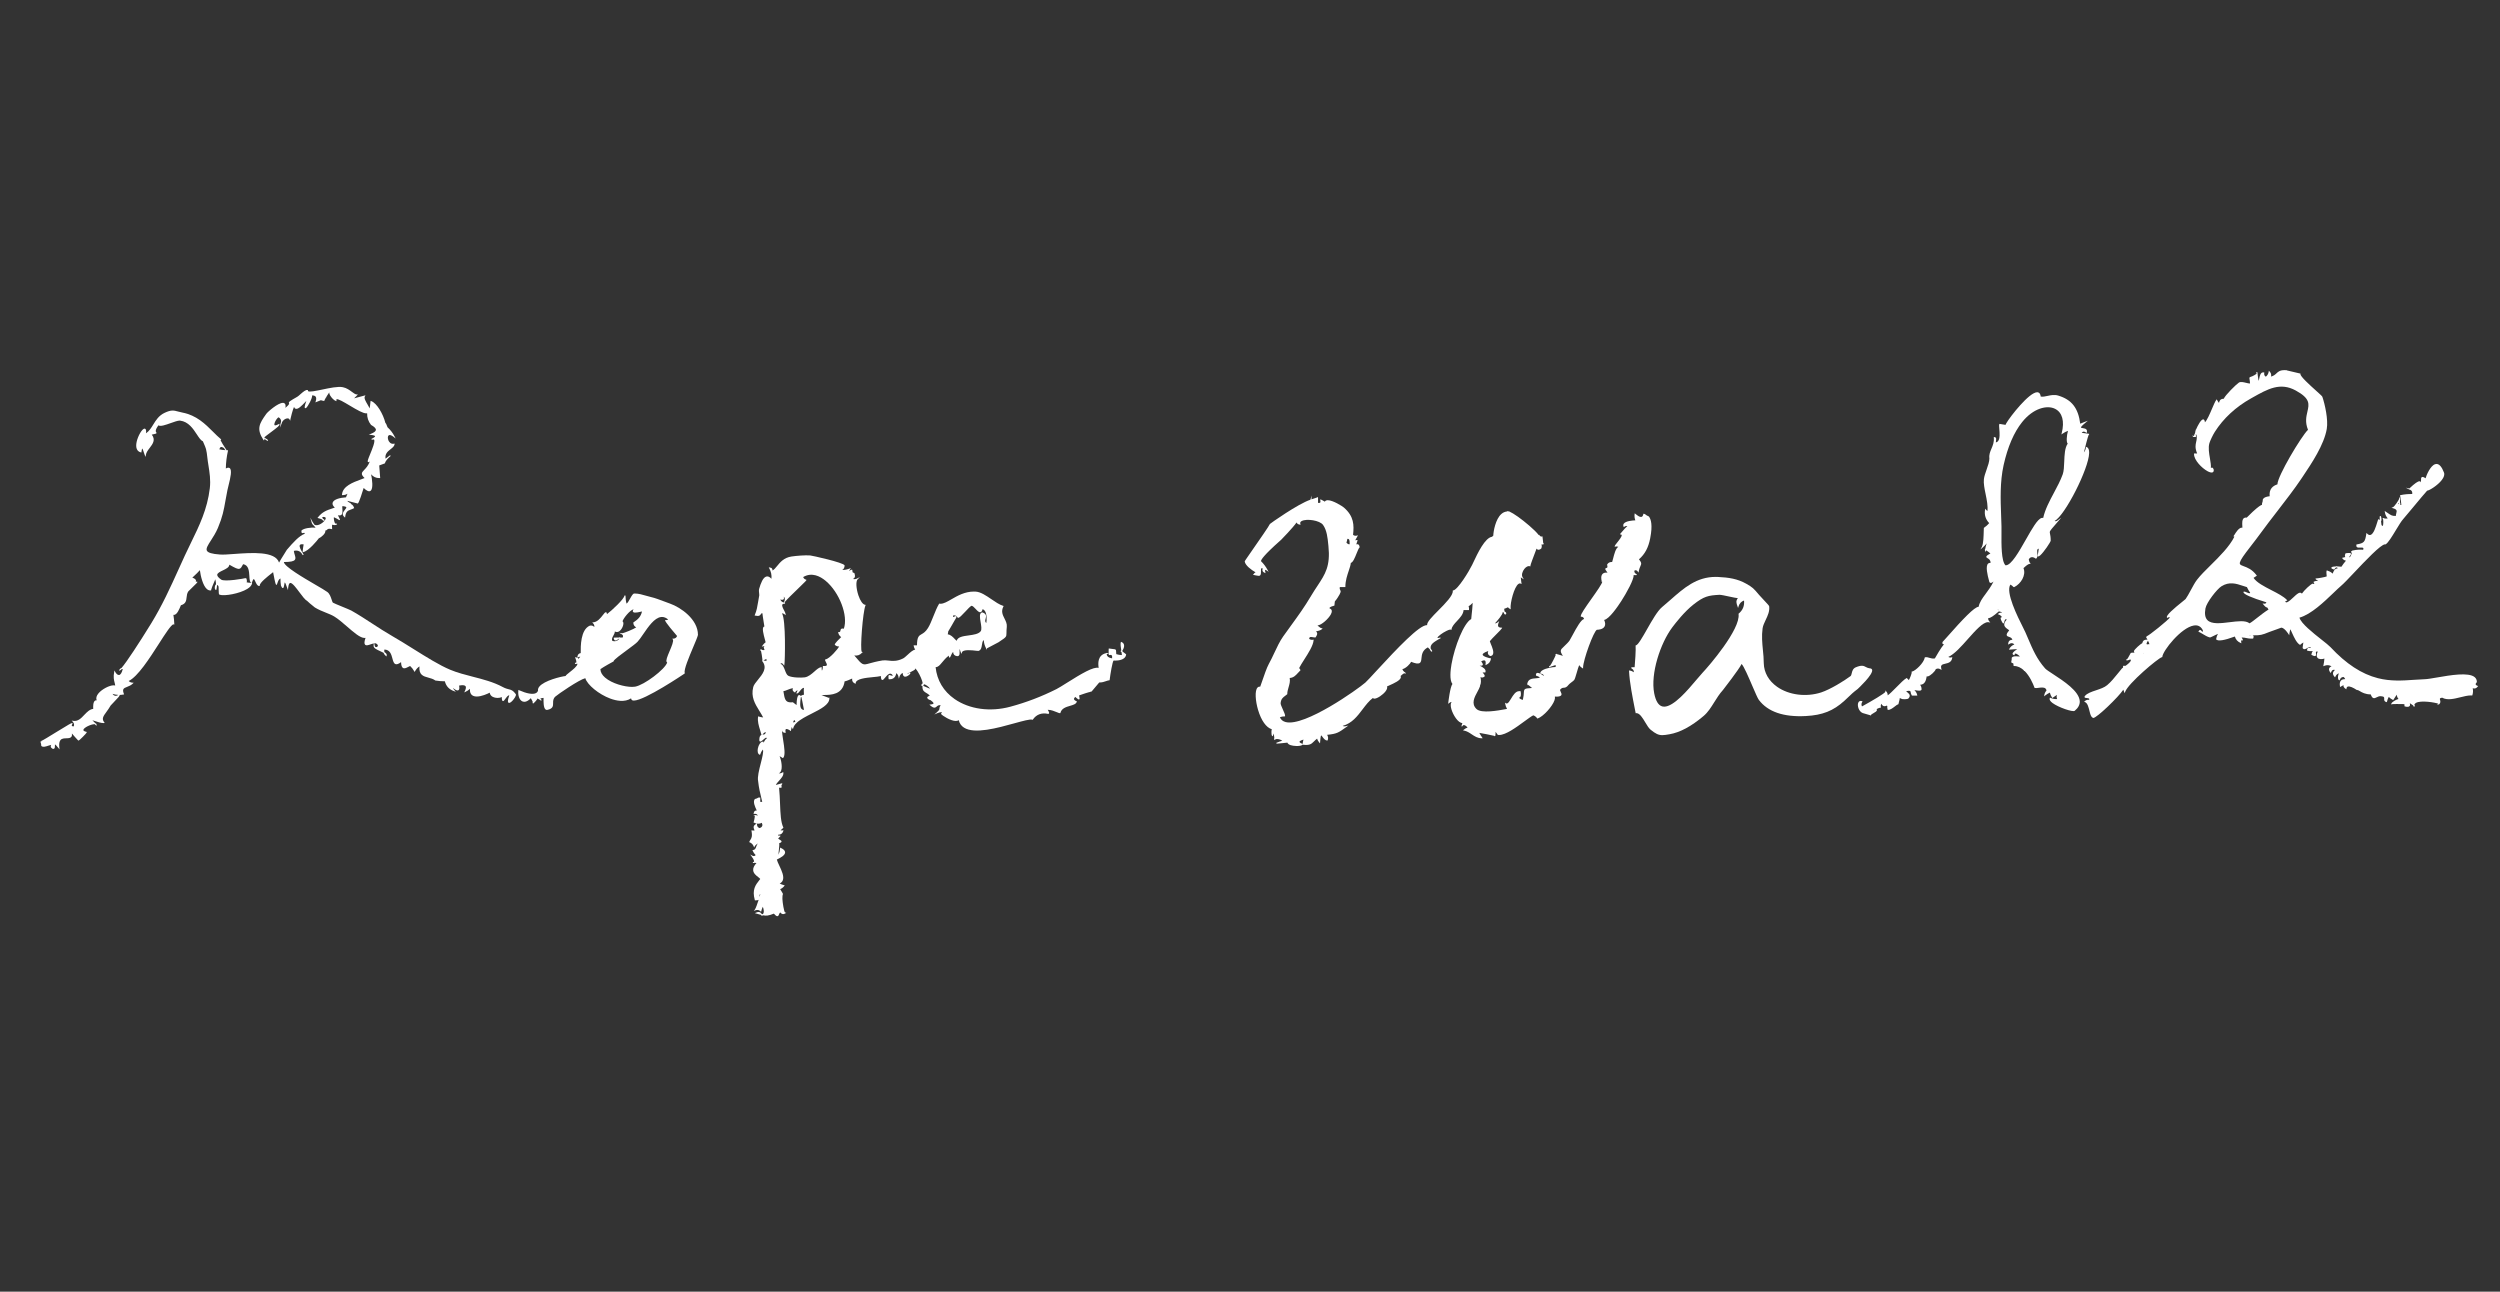 <?xml version="1.0" encoding="utf-8"?>
<!-- Generator: Adobe Illustrator 20.1.0, SVG Export Plug-In . SVG Version: 6.00 Build 0)  -->
<svg version="1.1" id="レイヤー_1" xmlns="http://www.w3.org/2000/svg" xmlns:xlink="http://www.w3.org/1999/xlink" x="0px"
	 y="0px" width="120px" height="62px" viewBox="0 0 120 62" style="enable-background:new 0 0 120 62;" xml:space="preserve">
<rect x="0" y="0" width="120" height="62" fill="#333333" stroke="none"/>
<style type="text/css">
	.st0{fill:#FFFFFF;}
</style>
<title>ropewalk</title>
<g>
	<path class="st0" d="M78.494,27.607c0.056,0.001,0.065,0.001,0.07-0.02c0.006-0.021-0.013-0.03-0.024-0.036
		c-0.032-0.017-0.108-0.057-0.088-0.163c0.066-0.032,0.117-0.017,0.163,0.049l0.034,0.05l0.011-0.06
		c0.023-0.127,0.058-0.203,0.082-0.257c0.05-0.111,0.061-0.157-0.071-0.323c0.286-0.25,0.452-0.561,0.537-1.002l0.003-0.016
		c0.122-0.623,0.036-0.903-0.058-1.029c-0.02-0.027-0.057-0.026-0.081-0.045c-0.01-0.008-0.024-0.013-0.036-0.02
		c-0.043-0.026-0.076-0.068-0.131-0.073l-0.021-0.002l-0.005,0.021c-0.015,0.072-0.042,0.115-0.081,0.128
		c-0.011,0.003-0.021,0.005-0.032,0.005c-0.086,0-0.198-0.093-0.244-0.131c-0.01-0.008-0.018-0.014-0.022-0.018l-0.034-0.025
		l-0.005,0.042c-0.013,0.101-0.001,0.2,0.036,0.295c-0.116,0.003-0.468,0.026-0.558,0.163c-0.026,0.04-0.029,0.085-0.009,0.135
		l0.013,0.029l0.025-0.019c0.051-0.037,0.099-0.045,0.146-0.025c-0.062,0.041-0.158,0.142-0.308,0.324
		c-0.008,0.01-0.015,0.019-0.02,0.024l-0.008,0l-0.012,0.039l0.019,0.01c0.007,0.003,0.012,0.003,0.019,0.003
		c0.021,0.001,0.032,0.007,0.037,0.017c0.028,0.062-0.138,0.268-0.227,0.379c-0.079,0.098-0.104,0.132-0.106,0.155l-0.002,0.034
		l0.033-0.008c0.051-0.013,0.099-0.009,0.142,0.013c-0.125,0.06-0.197,0.348-0.253,0.567c-0.016,0.062-0.033,0.13-0.045,0.16h-0.001
		c-0.009,0-0.018-0.001-0.025-0.001c-0.093,0-0.163,0.039-0.21,0.115l-0.005,0.009l0.002,0.01c0.021,0.08,0.014,0.115,0.005,0.13
		c-0.008,0.014-0.021,0.018-0.042,0.022c-0.019,0.004-0.042,0.01-0.05,0.034c-0.01,0.028,0.004,0.064,0.104,0.193
		c-0.103-0.014-0.186,0.006-0.237,0.059c-0.091,0.094-0.063,0.261-0.044,0.341l-0.018,0.026l0.044,0.002
		c0.027,0.062-0.282,0.498-0.508,0.816c-0.323,0.456-0.521,0.741-0.521,0.845v0.023l0.023,0.001c0.077,0.005,0.12,0.041,0.135,0.109
		c-0.146,0.037-0.342,0.383-0.563,0.796c-0.056,0.104-0.104,0.193-0.134,0.241c-0.049,0.074-0.167,0.188-0.263,0.28
		c-0.049,0.047-0.092,0.088-0.114,0.114c-0.097,0.108-0.006,0.243,0.049,0.323c0.004,0.005,0.008,0.011,0.011,0.016
		c-0.097-0.027-0.193-0.055-0.29-0.083c-0.002-0.004-0.005-0.008-0.01-0.011c-0.006-0.004-0.021-0.008-0.041,0.009l-0.03,0.03
		l0.028,0.008c-0.033,0.098-0.202,0.43-0.272,0.522c-0.01,0.003-0.021,0.006-0.03,0.01l-0.019,0.006l0.001,0.02
		c0.004,0.034,0.026,0.037,0.031,0.035c0.011,0,0.024-0.009,0.04-0.025c0.081-0.026,0.162-0.054,0.243-0.08v0.095
		c-0.001,0-0.003,0-0.005,0c-0.121,0-0.466,0.049-0.636,0.162c-0.057,0.037-0.089,0.078-0.097,0.123l-0.005,0.025l0.025,0.004
		c0.066,0.011,0.111,0.033,0.132,0.066c0.01,0.015,0.015,0.032,0.016,0.053c-0.071-0.061-0.205-0.152-0.293-0.152
		c-0.013,0-0.024,0.002-0.034,0.006c-0.026,0.01-0.056,0.037-0.048,0.11l0.001,0.017l0.017,0.005
		c0.063,0.017,0.12,0.044,0.173,0.083c-0.048,0.028-0.124,0.034-0.204,0.04c-0.161,0.013-0.36,0.027-0.403,0.254
		c-0.005,0.006-0.012,0.019,0.001,0.037l0.036,0.055l0.005-0.033c0.046,0.034,0.134,0.106,0.187,0.152
		c-0.361,0.024-0.383,0.028-0.395,0.228c-0.004,0.074-0.01,0.185-0.048,0.343c-0.073-0.016-0.134-0.049-0.185-0.102
		c0.032-0.006,0.052-0.025,0.064-0.044c0.052-0.079,0.024-0.245,0.008-0.268l-0.012-0.015l-0.018,0.006
		c-0.003,0.001-0.006,0.003-0.009,0.005c-0.007-0.001-0.015-0.001-0.022-0.001c-0.173,0-0.288,0.19-0.391,0.36
		c-0.067,0.111-0.131,0.217-0.192,0.231c-0.018,0.007-0.033,0.001-0.052-0.01l-0.046-0.028l0.009,0.054
		c0.013,0.087,0.043,0.169,0.088,0.243c-0.021,0.004-0.047,0.009-0.075,0.015c-0.346,0.064-1.157,0.217-1.393-0.01
		c-0.265-0.256-0.098-0.563,0.05-0.834c0.049-0.091,0.095-0.176,0.117-0.249l0.009-0.027l-0.009-0.002
		c0.062-0.116,0.057-0.279,0.026-0.419c0.06,0.039,0.123,0.021,0.169-0.009c0.022-0.005,0.036-0.022,0.035-0.047
		c-0.001-0.039-0.05-0.112-0.102-0.164h0.129l0.006-0.017c0.05-0.137-0.13-0.24-0.276-0.313c0.1,0.014,0.13-0.003,0.144-0.025
		c0.028-0.039-0.009-0.091-0.044-0.142c-0.009-0.013-0.02-0.028-0.027-0.04c0.089-0.045,0.148-0.056,0.182-0.034
		c0.031,0.022,0.041,0.083,0.028,0.176l-0.007,0.043l0.041-0.017c0.125-0.054,0.2-0.148,0.223-0.283l0.005-0.026l-0.026-0.003
		c-0.05-0.005-0.368-0.082-0.377-0.176c-0.002-0.024,0.021-0.089,0.271-0.175c-0.021,0.046-0.026,0.088-0.017,0.125
		c0.013,0.047,0.05,0.085,0.109,0.114l0.007,0.003l0.008-0.001c0.052-0.007,0.09-0.031,0.111-0.07
		c0.068-0.119-0.03-0.354-0.095-0.509c-0.021-0.051-0.046-0.109-0.046-0.122l0.003-0.016c0.034-0.05,0.188-0.206,0.303-0.322
		c0.155-0.156,0.251-0.254,0.268-0.287l0.018-0.036l-0.04,0c-0.073,0-0.122-0.018-0.145-0.051c-0.024-0.037-0.021-0.097,0.01-0.179
		l0.033-0.088l-0.072,0.06c-0.043,0.036-0.088,0.053-0.137,0.054c0.104-0.111,0.379-0.423,0.374-0.538
		c0.018,0.001,0.032,0.003,0.045,0.005c0.015,0.059,0.037,0.095,0.066,0.105c0.016,0.005,0.035,0.001,0.048-0.012
		c0.016-0.018,0.018-0.047,0.004-0.073c-0.008-0.016-0.028-0.043-0.076-0.061c-0.007-0.032-0.012-0.073-0.015-0.128
		c0.04-0.012,0.129-0.041,0.181-0.073c0.023,0.033,0.055,0.059,0.093,0.077l0.041,0.02l-0.006-0.045
		c-0.027-0.241,0.163-1.029,0.38-1.175c0.035-0.023,0.067-0.028,0.101-0.013c0.002,0.004,0.005,0.006,0.008,0.007l0.024,0.007
		l0.02-0.043l-0.018-0.009c-0.008-0.036-0.02-0.149-0.028-0.264c0.017,0.015,0.035,0.029,0.056,0.042l0.093,0.057l-0.058-0.091
		c-0.074-0.118-0.01-0.295,0.081-0.411c0.083-0.104,0.184-0.153,0.258-0.13l0.033,0.01v-0.035c-0.001-0.042,0.145-0.425,0.223-0.63
		c0.035-0.091,0.058-0.151,0.072-0.19c0.016,0.026,0.036,0.043,0.06,0.051c0.044,0.016,0.096,0,0.16-0.05l0.008-0.011
		c0.035-0.092,0.024-0.148,0.001-0.183c0.018-0.002,0.036-0.004,0.058-0.007c0.005,0.005,0.01,0.006,0.018,0.007
		c0,0,0.001,0,0.002,0c0.01,0,0.023-0.004,0.03-0.029l0.01-0.037l-0.027,0.004c-0.01-0.05-0.02-0.165-0.025-0.226
		c-0.009-0.098-0.01-0.107-0.029-0.107c-0.014,0.001-0.023,0.006-0.027,0.016c-0.046-0.008-0.08-0.031-0.104-0.07
		c-0.003-0.007-0.007-0.014-0.011-0.021l-0.022,0.012c-0.178-0.239-0.682-0.655-0.989-0.874c-0.189-0.134-0.311-0.204-0.39-0.239
		l0.006-0.008l-0.039-0.005c-0.083-0.03-0.106-0.014-0.118-0.005c-0.001,0.001-0.002,0.002-0.003,0.003
		c-0.093,0.01-0.179,0.048-0.256,0.116c-0.285,0.248-0.385,0.838-0.391,1.045c-0.025,0.008-0.042,0.025-0.05,0.05
		c-0.345,0.031-0.71,0.81-0.908,1.232c-0.021,0.044-0.039,0.084-0.056,0.118c-0.145,0.299-0.681,1.186-0.909,1.227l-0.022,0.004
		l0.001,0.022c0.018,0.216-0.357,0.596-0.689,0.931c-0.309,0.311-0.561,0.566-0.543,0.709c-0.005,0-0.009,0-0.014,0
		c-0.363,0-1.393,1.082-2.425,2.202c-0.25,0.272-0.448,0.487-0.525,0.555c-0.361,0.316-2.904,2.127-3.823,1.896
		c-0.137-0.035-0.229-0.11-0.28-0.232c0.072-0.028,0.147-0.042,0.225-0.042h0.022l0.002-0.022c0.007-0.058-0.045-0.174-0.106-0.308
		c-0.054-0.119-0.114-0.254-0.108-0.305c0.024-0.206,0.099-0.262,0.234-0.363c0.023-0.019,0.049-0.037,0.076-0.059l0.01-0.008
		v-0.012c0-0.101,0.029-0.204,0.061-0.313c0.043-0.148,0.087-0.301,0.055-0.452c0.187-0.012,0.287-0.123,0.394-0.24
		c0.035-0.039,0.072-0.08,0.112-0.117l0.012-0.011l-0.005-0.016c-0.01-0.033-0.028-0.078-0.064-0.084
		c0.059-0.119,0.153-0.266,0.251-0.42c0.201-0.314,0.428-0.67,0.448-0.922l0.002-0.032l-0.032,0.006
		c-0.069,0.013-0.128-0.001-0.182-0.042c0.002-0.036,0.011-0.061,0.027-0.075c0.032-0.026,0.097-0.015,0.157-0.004
		c0.04,0.007,0.076,0.014,0.108,0.011l0.012-0.001l0.007-0.01c0.069-0.098,0.09-0.172,0.062-0.226
		c-0.011-0.021-0.027-0.038-0.052-0.05c0.104-0.021,0.238-0.059,0.29-0.111c0.011-0.005,0.026-0.018,0.022-0.049l-0.05,0.003
		c-0.035-0.008-0.131-0.081-0.185-0.13c0.201-0.02,0.533-0.328,0.645-0.54c0.074-0.141,0.042-0.211,0.001-0.244l-0.035-0.029
		l-0.001,0.013c-0.016-0.01-0.033-0.024-0.033-0.039c0-0.009,0.01-0.057,0.218-0.111l0.017-0.004l0.002-0.017
		c0.007-0.057,0.01-0.096,0.013-0.125c0.005-0.061,0.005-0.061,0.025-0.083c0.02-0.022,0.053-0.059,0.114-0.153
		c0.172-0.265,0.161-0.31,0.125-0.371c-0.016-0.026-0.033-0.055-0.019-0.141h0.267v-0.025c0-0.278,0.09-0.545,0.162-0.759
		c0.049-0.146,0.092-0.273,0.098-0.375c0.105-0.025,0.193-0.243,0.278-0.455c0.052-0.128,0.1-0.249,0.139-0.286l0.009-0.009
		l-0.002-0.013c-0.009-0.067-0.033-0.11-0.07-0.128c-0.025-0.011-0.054-0.011-0.091,0c0.023-0.057,0.042-0.116,0.057-0.176
		l0.007-0.028l-0.028-0.003c-0.037-0.003-0.062,0.004-0.089,0.017c0.031-0.054,0.066-0.119,0.107-0.194l0.028-0.051l-0.056,0.014
		c-0.065,0.018-0.127,0.007-0.18-0.037c0.05-0.465,0.048-0.885-0.439-1.309c-0.073-0.065-0.53-0.353-0.774-0.353
		c-0.021,0-0.039,0.002-0.056,0.006c-0.04,0.01-0.069,0.031-0.088,0.063c-0.02-0.011-0.045-0.025-0.066-0.038
		c-0.092-0.053-0.112-0.063-0.125-0.064l-0.034-0.002l0.008,0.033c0.015,0.059,0.013,0.1-0.007,0.119
		c-0.018,0.017-0.052,0.02-0.1,0.011v-0.228l0.002-0.002l-0.005-0.034l-0.048-0.011v0.017c-0.045,0.018-0.2,0.07-0.267,0.09
		l0.01-0.184l-0.058,0.2c-0.603,0.202-1.939,1.15-1.944,1.164c-0.021,0.071-0.548,0.828-0.862,1.28
		c-0.294,0.423-0.345,0.497-0.348,0.52h0c0.026,0.19,0.319,0.407,0.52,0.521c-0.036,0.017-0.069,0.046-0.099,0.09l-0.021,0.031
		l0.037,0.007c0.036,0.007,0.068,0.014,0.096,0.02c0.106,0.022,0.165,0.034,0.204,0.003c0.047-0.038,0.047-0.122,0.046-0.326v-0.013
		h0.087c-0.021,0.041-0.026,0.079-0.017,0.112c0.012,0.041,0.046,0.074,0.103,0.098l0.045,0.02l-0.011-0.048
		c-0.023-0.098-0.005-0.111-0.004-0.112c0.005-0.003,0.024-0.002,0.074,0.033l0.088,0.062l-0.051-0.094
		c-0.083-0.154-0.189-0.295-0.315-0.419c-0.001-0.065,0.126-0.279,0.913-0.977c0.025-0.022,0.044-0.038,0.053-0.047
		c0.008-0.006,0.584-0.599,0.74-0.833c0.027,0.06,0.08,0.096,0.157,0.104l0.039,0.004l-0.013-0.038
		c-0.021-0.06,0.001-0.105,0.066-0.139c0.234-0.124,0.863-0.034,1.023,0.187c0.184,0.251,0.222,0.64,0.249,0.924l0.01,0.09
		c0.099,0.962-0.15,1.34-0.527,1.911c-0.097,0.146-0.197,0.298-0.303,0.476c-0.319,0.54-0.629,0.966-0.957,1.417
		c-0.127,0.174-0.258,0.354-0.391,0.543c-0.16,0.228-0.293,0.511-0.421,0.785c-0.084,0.179-0.171,0.364-0.265,0.532
		c-0.096,0.171-0.234,0.577-0.326,0.845c-0.036,0.104-0.07,0.204-0.085,0.242c-0.048-0.008-0.09,0.004-0.125,0.038
		c-0.149,0.147-0.1,0.663,0.021,1.073c0.151,0.511,0.396,0.855,0.66,0.931c-0.02,0.067-0.021,0.199-0.01,0.259
		c0.006,0.036,0.017,0.057,0.034,0.064l0.029,0.014l0.006-0.031c0.012-0.059,0.021-0.089,0.027-0.104
		c0.017,0.044,0.032,0.163,0.037,0.233l-0.015,0.003l0.004,0.023c0.005,0.032,0.01,0.058,0.033,0.058
		c0.001,0,0.002-0.001,0.003-0.001c0.024-0.002,0.025-0.027,0.025-0.042c0.121-0.02,0.231,0.008,0.331,0.077
		c-0.095,0.026-0.183,0.057-0.265,0.092l-0.023,0.006l0.004,0.023c0.002,0.011,0.003,0.017,0.034,0.017c0,0,0,0,0.001,0v0.002
		c0.001-0.001,0.002-0.001,0.003-0.002c0.037,0,0.111-0.009,0.267-0.025c0.085-0.009,0.179-0.02,0.225-0.023
		c0.035,0.111,0.235,0.156,0.421,0.161c0.006,0,0.016,0.001,0.028,0.001c0.08,0,0.269-0.008,0.278-0.08l0.003-0.02l-0.019-0.008
		c-0.123-0.049-0.131-0.084-0.131-0.094c0.001-0.019,0.027-0.057,0.191-0.107c-0.021,0.075-0.034,0.149-0.042,0.222l-0.003,0.025
		l0.024,0.002c0.327,0.034,0.396-0.033,0.522-0.158c0.042-0.041,0.088-0.086,0.152-0.136c0.021,0.067,0.055,0.129,0.102,0.182
		l0.039,0.045l0.005-0.06c0.018-0.274,0.043-0.318,0.05-0.323c0.013,0.002,0.045,0.045,0.065,0.073
		c0.056,0.076,0.125,0.171,0.221,0.171c0.002,0,0.004,0,0.006,0l0.017-0.001l0.006-0.017c0.031-0.09,0.021-0.175-0.029-0.253
		c0.471-0.048,0.546-0.103,0.915-0.368l0.107-0.077l-0.128,0.032c-0.055,0.014-0.103,0.01-0.146-0.016
		c0.447-0.125,0.707-0.468,0.958-0.8c0.157-0.207,0.306-0.403,0.493-0.54c0.009,0.014,0.023,0.024,0.041,0.029
		c0.01,0.002,0.021,0.004,0.031,0.004c0.138,0,0.406-0.186,0.532-0.349c0.071-0.092,0.096-0.173,0.073-0.237
		c0.023-0.011,0.058-0.026,0.099-0.045c0.263-0.117,0.522-0.242,0.56-0.373c0.009-0.029,0.006-0.057-0.009-0.083
		c0.066-0.061,0.14-0.121,0.176-0.136c0.007,0.005,0.015,0.009,0.022,0.014l0.04,0.024l-0.002-0.048
		c-0.002-0.027-0.02-0.044-0.045-0.044c0,0-0.001,0-0.002,0c0,0-0.001,0-0.002,0c-0.047-0.036-0.081-0.083-0.102-0.14
		c0.165-0.028,0.384-0.258,0.419-0.352c0.217,0.087,0.34,0.103,0.41,0.062c0.07-0.042,0.079-0.131,0.089-0.235
		c0.018-0.169,0.038-0.379,0.307-0.52c0.041,0.04,0.072,0.073,0.096,0.099c0.001,0.004,0.003,0.008,0.004,0.012
		c0.015,0.036,0.049,0.094,0.08,0.094l0.019-0.001l0.007-0.016c0.003-0.008,0.011-0.028-0.065-0.115
		c-0.004-0.013-0.007-0.027-0.008-0.042c-0.009-0.08,0.025-0.156,0.101-0.228c0.064-0.062,0.246-0.173,0.321-0.214
		c0.014-0.004,0.027-0.01,0.041-0.018l0.014-0.008l-0.003-0.032l-0.015-0.005c-0.007-0.002-0.013,0-0.021,0.003l-0.001-0.001
		c-0.001,0.001-0.002,0.001-0.003,0.002c-0.008,0.003-0.018,0.007-0.028,0.012c-0.028,0.009-0.058,0.008-0.084-0.004
		c0.039-0.08,0.241-0.232,0.442-0.33c0.129-0.064,0.19-0.067,0.203-0.06l0.031,0.017l0.005-0.035
		c0.021-0.137,0.141-0.265,0.266-0.399c0.147-0.159,0.301-0.323,0.312-0.523h0.259l0.002-0.022c0.006-0.056-0.001-0.109-0.021-0.16
		c0.003-0.001,0.006-0.003,0.008-0.004c0.048-0.026,0.135-0.096,0.189-0.16c-0.003,0.143-0.033,0.43-0.051,0.585
		c-0.012,0.109-0.018,0.166-0.019,0.193c-0.354,0.187-0.797,1.309-0.947,2.169c-0.048,0.278-0.104,0.762,0.045,0.947
		c-0.112,0.141-0.198,0.885-0.198,0.894l-0.006,0.062l0.047-0.041c0.037-0.031,0.076-0.048,0.116-0.053
		c0.001,0,0.003-0.001,0.004-0.001c-0.055,0.065-0.061,0.186-0.013,0.351c0.082,0.281,0.324,0.663,0.525,0.663
		c0.001,0,0.001,0,0.002,0c-0.014,0.054-0.024,0.086-0.031,0.103c-0.01,0.016-0.015,0.03-0.013,0.039l0.005,0.02h0.02h0.001
		c0.009,0,0.018,0,0.032-0.033c0.008-0.011,0.021-0.024,0.044-0.029c0.005,0,0.009-0.001,0.014-0.001
		c0.048,0,0.109,0.041,0.178,0.117c-0.065,0.021-0.126,0.056-0.182,0.104l-0.039,0.033l0.051,0.01
		c0.141,0.027,0.257,0.104,0.369,0.18c0.14,0.093,0.284,0.189,0.478,0.189h0.048l-0.027-0.04c-0.052-0.074-0.096-0.146-0.135-0.219
		c0.148,0.024,0.614,0.114,0.715,0.142l-0.003,0.017l0.057-0.011l0.001-0.02c0-0.002,0-0.004,0-0.006
		c0.01-0.058,0.014-0.115,0.01-0.172c0.021,0.032,0.055,0.076,0.103,0.139l0.006,0.008l0.011,0.001
		c0.016,0.003,0.032,0.004,0.05,0.004c0.322,0,0.817-0.363,1.219-0.658c0.174-0.127,0.324-0.238,0.421-0.287
		c0.074,0.027,0.138,0.075,0.186,0.142l0.012,0.016l0.018-0.007c0.266-0.095,0.702-0.571,0.805-0.879
		c0.022-0.068,0.027-0.124,0.016-0.169c0.175,0.009,0.271-0.014,0.306-0.065c0.032-0.049,0.002-0.11-0.024-0.164
		c-0.019-0.037-0.038-0.076-0.032-0.102c0.075-0.088,0.123-0.091,0.177-0.095c0.062-0.004,0.133-0.009,0.234-0.144
		c0.024-0.032,0.08-0.075,0.135-0.117c0.054-0.04,0.104-0.078,0.131-0.111c0.032-0.041,0.068-0.162,0.125-0.358
		c0.035-0.124,0.087-0.303,0.115-0.355c0.039,0.058,0.089,0.104,0.149,0.14l0.038,0.022v-0.044c0-0.363,0.511-1.758,0.664-1.816
		c0.069,0,0.28-0.014,0.363-0.15c0.05-0.081,0.045-0.189-0.016-0.322c0.242-0.041,0.65-0.638,0.822-0.904
		c0.253-0.393,0.615-1.046,0.593-1.25C78.447,27.606,78.475,27.606,78.494,27.607z M78.427,27.438
		c0.002,0.017,0.007,0.033,0.013,0.048C78.434,27.472,78.429,27.457,78.427,27.438z M64.783,26.123
		c-0.012,0.001-0.022,0.001-0.029,0.002c-0.039-0.002-0.08-0.027-0.125-0.075c0.013-0.042,0.039-0.132,0.045-0.183
		c0.027-0.007,0.049-0.001,0.065,0.012c0.049,0.039,0.046,0.158,0.044,0.236C64.783,26.118,64.783,26.12,64.783,26.123z
		 M63.648,25.425C63.647,25.425,63.647,25.424,63.648,25.425C63.647,25.424,63.648,25.425,63.648,25.425z"/>
	<path class="st0" d="M53.88,31.272c0-0.002,0-0.004-0.001-0.007c-0.001-0.009-0.003-0.02-0.005-0.029
		c0.032-0.051,0.061-0.122,0.061-0.123c0.051-0.144,0.014-0.249-0.104-0.295l-0.025-0.01l-0.008,0.025
		c-0.023,0.073,0,0.241,0.023,0.391c-0.001,0.001-0.001,0.002-0.002,0.003l-0.012-0.009l-0.017,0.06l0.022,0.007
		c0.006,0.005,0.013,0.01,0.02,0.015c0.009,0.058,0.018,0.117,0.02,0.144c-0.092-0.001-0.182-0.017-0.27-0.045
		c-0.007-0.058-0.008-0.099-0.009-0.129c-0.002-0.097-0.017-0.103-0.134-0.115c-0.045-0.005-0.106-0.011-0.193-0.025l-0.021-0.003
		l-0.007,0.02c0,0.001-0.007,0.141-0.003,0.227l-0.066-0.029c-0.019-0.01-0.04-0.006-0.054,0.006
		c-0.42,0.095-0.39,0.502-0.359,0.708c-0.237-0.074-0.833,0.28-1.525,0.716c-0.21,0.132-0.391,0.246-0.502,0.302
		c-0.719,0.36-1.44,0.636-2.206,0.843c-0.971,0.264-1.973,0.126-2.683-0.367c-0.531-0.37-0.846-0.898-0.911-1.53
		c0.001,0,0.002,0,0.004,0c0.119,0,0.203-0.102,0.306-0.227c0.081-0.098,0.18-0.218,0.323-0.328c0.002,0.071,0.01,0.089,0.032,0.094
		c0.002,0,0.005,0,0.007,0c0.023,0,0.036-0.029,0.06-0.085c0.024-0.056,0.065-0.153,0.11-0.182c0,0.113,0.063,0.182,0.183,0.2
		c0.041,0.005,0.068-0.003,0.09-0.024c0.042-0.04,0.039-0.115,0.036-0.187c-0.002-0.061-0.003-0.107,0.011-0.134
		c0.01,0.061,0.027,0.119,0.052,0.174l0.03,0.064l0.018-0.068c0.042-0.165,0.512-0.105,0.688-0.084
		c0.079,0.01,0.094,0.011,0.106,0.008c0.132-0.039,0.151-0.174,0.168-0.293c0.014-0.095,0.027-0.185,0.089-0.228
		c0.005,0.14,0.042,0.272,0.109,0.394l0.042,0.074l0.004-0.072c0.035-0.02,0.162-0.086,0.266-0.14
		c0.163-0.084,0.263-0.137,0.282-0.149l0.074-0.05c0.3-0.2,0.312-0.208,0.312-0.406c0-0.066,0-0.156,0.015-0.287
		c0.016-0.145-0.048-0.271-0.109-0.394c-0.089-0.177-0.174-0.345-0.055-0.579l0.013-0.026l-0.028-0.009
		c-0.181-0.057-0.375-0.19-0.563-0.319c-0.25-0.171-0.508-0.348-0.754-0.363c-0.028-0.001-0.055-0.002-0.082-0.002
		c-0.438,0-0.791,0.204-1.079,0.37c-0.198,0.115-0.372,0.215-0.519,0.215c-0.018,0-0.035-0.001-0.052-0.004l-0.017-0.003
		l-0.009,0.015c-0.096,0.159-0.183,0.376-0.267,0.586c-0.088,0.219-0.171,0.427-0.262,0.571c-0.117,0.186-0.221,0.246-0.305,0.294
		c-0.132,0.076-0.22,0.127-0.223,0.538h-0.161l0.004,0.029c0.011,0.065,0.035,0.125,0.072,0.176
		c-0.112,0.015-0.241,0.134-0.367,0.25c-0.082,0.075-0.158,0.146-0.218,0.175c-0.292,0.146-0.514,0.122-0.707,0.1
		c-0.098-0.011-0.19-0.019-0.277-0.006c-0.285,0.047-0.474,0.1-0.612,0.138c-0.348,0.097-0.346,0.095-0.733-0.365l-0.01-0.012
		c0.146,0.025,0.27-0.019,0.372-0.13l0.039-0.035l-0.049-0.005c-0.096-0.091,0.046-1.923,0.173-2.228l0.013-0.03l-0.032-0.004
		c-0.108-0.015-0.231-0.189-0.32-0.456c-0.11-0.332-0.127-0.674-0.037-0.764l0.111-0.11l-0.14,0.07
		c-0.066,0.033-0.129,0.04-0.191,0.021c0.11-0.065,0.11-0.141,0.07-0.269l-0.003-0.01l-0.009-0.005
		c-0.029-0.016-0.055-0.027-0.078-0.035c-0.002-0.029-0.006-0.064-0.014-0.104l-0.003-0.017l-0.017-0.003
		c-0.034-0.007-0.081,0.022-0.141,0.065c0.012-0.02,0.027-0.046,0.05-0.081l0.041-0.064l-0.071,0.027
		c-0.112,0.043-0.228,0.065-0.344,0.066c0.08-0.044,0.107-0.122,0.114-0.193c0.004-0.009,0.004-0.021,0-0.031
		c-0.06-0.137-1.562-0.469-1.649-0.475c-0.238-0.019-0.651,0.014-0.9,0.051c-0.363,0.055-0.545,0.278-0.692,0.458
		c-0.076,0.093-0.144,0.176-0.22,0.213c0.003-0.036-0.004-0.066-0.02-0.09c-0.022-0.031-0.06-0.05-0.112-0.055l-0.048-0.005
		l0.023,0.042c0.089,0.16,0.125,0.33,0.107,0.507c-0.079-0.089-0.16-0.128-0.232-0.112c-0.175,0.033-0.283,0.334-0.358,0.593
		c-0.019,0.066-0.008,0.155,0,0.225c0.004,0.035,0.009,0.07,0.006,0.084c-0.023,0.126-0.041,0.23-0.056,0.322
		c-0.041,0.249-0.065,0.398-0.157,0.621l-0.011,0.028l0.029,0.006c0.19,0.043,0.236-0.01,0.272-0.072
		c0.018-0.029,0.028-0.046,0.075-0.039c0.003,0.058,0.022,0.188,0.07,0.487c0.011,0.067,0.019,0.114,0.024,0.147
		c-0.018,0.002-0.031,0.01-0.039,0.018c-0.075,0.069-0.015,0.321,0.073,0.643c0.009,0.034,0.018,0.066,0.025,0.095
		c-0.06,0.042-0.11,0.095-0.15,0.157l-0.035,0.055l0.062-0.017c0.029-0.007,0.053-0.011,0.08-0.007
		c-0.015,0.004-0.025,0.01-0.034,0.02c-0.024,0.029-0.008,0.07,0.006,0.106c0.007,0.017,0.021,0.05,0.015,0.057
		c-0.001,0.002-0.021,0.017-0.133-0.008c-0.008-0.018-0.017-0.029-0.027-0.03c-0.011-0.002-0.031,0.002-0.041,0.039l-0.006,0.024
		l0.024,0.006c0.006,0.001,0.011,0.002,0.016,0.004c0.024,0.084,0.056,0.313,0.069,0.427l-0.004,0.002l0.002,0.018
		c0.001,0.012,0.003,0.021,0.004,0.03l-0.025,0.004l0.026,0.034c0.244,0.317,0,0.616-0.217,0.879
		c-0.103,0.126-0.201,0.245-0.227,0.351c-0.119,0.474,0.083,0.801,0.296,1.147c0.062,0.1,0.125,0.202,0.181,0.311
		c-0.071-0.006-0.143-0.021-0.213-0.044l-0.028-0.01l-0.004,0.029c-0.031,0.211,0.029,0.41,0.099,0.64
		c0.021,0.067,0.042,0.137,0.061,0.21l0.003,0.013c-0.062,0.024-0.104,0.083-0.104,0.242c0,0.015,0,0.061,0.032,0.075
		c0.041,0.02,0.089-0.025,0.157-0.086c0.048-0.043,0.122-0.106,0.149-0.098c0.009,0.003,0.016,0.018,0.02,0.04
		c-0.065,0.031-0.115,0.126-0.152,0.198c-0.002,0.005-0.005,0.01-0.008,0.016c0-0.011,0.001-0.022,0.001-0.038l0.001-0.026h-0.026
		c-0.116,0-0.209,0.163-0.242,0.324c-0.024,0.119-0.016,0.262,0.08,0.303l0.025,0.01l0.008-0.025
		c0.027-0.086,0.07-0.164,0.127-0.232c0.044,0.093-0.033,0.394-0.101,0.661c-0.083,0.326-0.168,0.66-0.127,0.854
		c0.037,0.335,0.091,0.56,0.18,0.926l0.018,0.072h-0.095v-0.208l-0.023-0.002c-0.012,0-0.024-0.001-0.036-0.001
		c-0.048,0-0.067,0.028-0.101,0.041c-0.007,0.002-0.013,0.005-0.019,0.008c-0.028,0.014-0.073,0.013-0.09,0.036
		c-0.088,0.13,0.019,0.362,0.083,0.501c0.006,0.014,0.013,0.027,0.018,0.039c-0.036-0.008-0.066,0.005-0.09,0.021
		c-0.032,0.021-0.052,0.06-0.059,0.112l-0.004,0.031l0.032-0.004c0.089-0.008,0.146,0.018,0.171,0.087
		c-0.034-0.016-0.069-0.024-0.107-0.028l-0.007-0.007l-0.101,0.052l0.074,0.004c-0.003,0.06-0.04,0.251-0.053,0.275l-0.017,0.022
		l0.025,0.014c0.044,0.024,0.088,0.041,0.132,0.049l-0.027,0.016c-0.165,0.089-0.119,0.2-0.092,0.268
		c0.006,0.016,0.016,0.038,0.015,0.044c-0.003,0.004-0.018,0.012-0.115-0.001l-0.034-0.005l0.006,0.034
		c0.048,0.27-0.008,0.353-0.057,0.426c-0.019,0.027-0.036,0.053-0.047,0.086l-0.007,0.022l0.022,0.009
		c0.093,0.037,0.158,0.104,0.193,0.198l0.019,0.052l0.026-0.049c0.031-0.057,0.077-0.094,0.125-0.129
		c0.009-0.007,0.016-0.015,0.026-0.021c-0.036,0.055-0.058,0.11-0.075,0.157c-0.032,0.089-0.053,0.147-0.151,0.163l-0.032,0.005
		l0.013,0.029c0.034,0.079,0.082,0.148,0.143,0.207c-0.046,0.054-0.098,0.062-0.162,0.027l-0.1-0.055l0.067,0.091
		c0.135,0.184,0.122,0.245,0.115,0.259c-0.047,0.002-0.052,0.015-0.055,0.023l-0.005,0.021l0.018,0.011
		c0.014,0.009,0.041,0.007,0.063-0.006c0.021,0,0.053,0.003,0.099,0.009c-0.114,0.124-0.167,0.236-0.16,0.344
		c0.01,0.153,0.143,0.256,0.24,0.331c0.044,0.034,0.088,0.068,0.099,0.092c-0.016,0.021-0.032,0.041-0.047,0.061
		c-0.174,0.222-0.354,0.45-0.213,0.947l0.005,0.018l0.018,0.001c0.075,0.001,0.129-0.007,0.162-0.03
		c-0.061,0.193-0.141,0.415-0.181,0.468l-0.052,0.068l0.081-0.03c0.09-0.033,0.168-0.018,0.237,0.046l0.031,0.028l0.011-0.041
		c0.018-0.07,0.042-0.139,0.073-0.203c0.034,0.1,0.089,0.277-0.006,0.359c-0.014-0.003-0.028-0.007-0.043-0.011
		c-0.064-0.097-0.158-0.123-0.271-0.068l-0.063,0.028l0.067,0.019c0.049,0.013,0.094,0.025,0.134,0.037
		c0.037,0.01,0.07,0.02,0.102,0.028c0.005,0.009,0.01,0.018,0.015,0.028l0.01,0.021l0.021-0.009
		c0.015-0.006,0.029-0.013,0.041-0.021c0.157,0.032,0.274,0.021,0.521-0.08c0.076,0.086,0.126,0.123,0.167,0.123
		c0.004,0,0.008-0.001,0.011-0.001c0.041-0.007,0.058-0.05,0.073-0.091c0.018-0.044,0.032-0.076,0.06-0.087
		c0.064,0.088,0.145,0.103,0.237,0.047l0.05-0.032l-0.058-0.014c-0.054-0.027-0.124-0.495-0.129-0.653
		c-0.005-0.143,0.011-0.186,0.019-0.206c0.013-0.036,0.008-0.043-0.037-0.115c-0.02-0.032-0.048-0.077-0.089-0.146
		c0.078-0.031,0.144-0.082,0.196-0.151L37.67,42.5l-0.035-0.01c-0.075-0.021-0.145-0.048-0.21-0.082
		c0.07-0.034,0.12-0.083,0.146-0.146c0.081-0.191-0.05-0.469-0.165-0.713c-0.052-0.111-0.102-0.216-0.118-0.29
		c0.01-0.005,0.024-0.012,0.038-0.02c0.117-0.058,0.361-0.178,0.359-0.326c-0.001-0.08-0.068-0.149-0.206-0.213l-0.032-0.016
		l-0.003,0.036c-0.009,0.106-0.034,0.21-0.076,0.309c-0.001-0.059,0.01-0.161,0.018-0.236c0.017-0.153,0.027-0.259,0.013-0.316
		c0.078-0.026,0.11-0.05,0.114-0.08c0.004-0.037-0.033-0.06-0.081-0.089c-0.027-0.017-0.058-0.034-0.081-0.057
		c0.057-0.063,0.084-0.091,0.094-0.1l0.021-0.021l-0.03-0.033l-0.019,0.011c-0.018,0.011-0.033,0.012-0.042,0.009
		c-0.012-0.006-0.021-0.023-0.027-0.051c0.005,0.001,0.011,0.001,0.017,0.001c0.116,0,0.195-0.06,0.234-0.177l0.011-0.035
		l-0.037,0.002c-0.067,0.006-0.094,0.001-0.105-0.002c0.01-0.013,0.036-0.034,0.054-0.049c0.026-0.021,0.054-0.044,0.072-0.066
		l0.01-0.013l-0.007-0.014c-0.12-0.249-0.136-0.655-0.155-1.126c-0.01-0.251-0.02-0.51-0.047-0.778
		c0.086,0.01,0.106,0.007,0.119-0.01c0.012-0.015,0.006-0.032,0.001-0.045c-0.008-0.024-0.02-0.057,0.026-0.112
		c0.007-0.005,0.01-0.012,0.007-0.023l-0.006-0.023l-0.032,0.007l0,0.001c-0.004,0.001-0.009,0.002-0.015,0.003
		c-0.13,0.035-0.208,0.057-0.254,0.072c0.021-0.058,0.086-0.129,0.149-0.198c0.108-0.119,0.231-0.255,0.21-0.388l-0.006-0.037
		l-0.032,0.02c-0.062,0.038-0.119,0.052-0.181,0.043c0.042-0.015,0.069-0.044,0.086-0.071c0.111-0.171,0.033-0.577-0.048-0.751
		c0.048,0.021,0.098,0.056,0.124,0.073c0.018,0.013,0.021,0.015,0.029,0.016l0.013,0.002l0.009-0.01
		c0.113-0.123,0.052-0.509-0.002-0.85c-0.029-0.185-0.061-0.389-0.048-0.474c0.001,0.027,0.008,0.05,0.022,0.069
		c0.022,0.031,0.061,0.049,0.115,0.054l0.033,0.002l-0.006-0.032c-0.015-0.079-0.009-0.132,0.016-0.148
		c0.031-0.021,0.102,0.002,0.196,0.062l0,0.019l0.022,0.002c0.001,0,0.002,0,0.003,0c0.02,0,0.024-0.021,0.025-0.028l0.003-0.017
		l-0.001-0.001c0.005-0.033,0.016-0.083,0.029-0.139c0.008,0.018,0.018,0.036,0.03,0.056l0.031,0.051l0.015-0.058
		c0.022-0.086,0.076-0.165,0.151-0.239h0.015l-0.003-0.012c0.173-0.165,0.451-0.306,0.723-0.443c0.436-0.221,0.848-0.43,0.848-0.731
		v-0.043l-0.031,0.018c-0.036-0.009-0.194-0.072-0.281-0.106c-0.027-0.011-0.048-0.02-0.066-0.026
		c0.036-0.004,0.088-0.004,0.133-0.005c0.311-0.004,0.887-0.01,0.976-0.654c0.083-0.012,0.233-0.076,0.363-0.136
		c-0.018,0.109,0.027,0.192,0.133,0.24l0.032,0.015l0.003-0.035c0.017-0.207,0.469-0.252,0.833-0.288
		c0.151-0.015,0.284-0.027,0.378-0.051c0.002,0.122,0.018,0.173,0.054,0.186c0.044,0.017,0.086-0.034,0.148-0.11
		c0.07-0.085,0.157-0.19,0.244-0.19c0.001,0,0.003,0,0.005,0c0.042,0.002,0.083,0.029,0.123,0.082c-0.028,0.028-0.058,0.018-0.104,0
		c-0.03-0.013-0.062-0.025-0.087-0.006c-0.027,0.021-0.031,0.067-0.015,0.17l0.003,0.02l0.019,0.001
		c0.014,0.002,0.027,0.002,0.04,0.002c0.139,0,0.215-0.071,0.254-0.135c0.033-0.053,0.049-0.113,0.053-0.158
		c0.057,0.041,0.091,0.097,0.106,0.169l0.019,0.097l0.029-0.094c0.027-0.087,0.079-0.147,0.157-0.184
		c0,0.091,0.024,0.148,0.072,0.171c0.071,0.036,0.177-0.025,0.246-0.086c0.057-0.052,0.05-0.07,0.046-0.079l-0.012-0.032
		l-0.027,0.021c-0.042,0.031-0.079,0.043-0.116,0.034c0.124-0.041,0.334-0.152,0.371-0.187c0.019-0.018,0.017-0.032,0.013-0.042
		c-0.002-0.005-0.005-0.009-0.009-0.011c0.001-0.004,0.003-0.005,0.003-0.005h0c0.003,0,0.038,0.004,0.121,0.131
		c0.122,0.186,0.234,0.456,0.252,0.587c-0.037,0.012-0.061,0.042-0.067,0.088l-0.002,0.021l0.019,0.007
		c0.014,0.006,0.027,0.008,0.037,0.008c0,0,0,0,0.001,0l-0.001,0.021c-0.009,0.202,0.086,0.257,0.186,0.315
		c0.059,0.034,0.119,0.069,0.165,0.138c-0.053,0.012-0.128,0.036-0.121,0.095c0.008,0.057,0.107,0.105,0.152,0.109
		c0.15,0.105,0.152,0.15,0.149,0.162c-0.002,0.009-0.02,0.038-0.143,0.05l-0.058,0.005l0.043,0.038
		c0.174,0.154,0.24,0.118,0.315,0.052c0.042-0.04,0.089-0.075,0.188-0.057c-0.06,0.083-0.062,0.125-0.062,0.159
		c-0.001,0.038-0.002,0.068-0.124,0.177l-0.119,0.105l0.146-0.064c0.07-0.03,0.144-0.047,0.219-0.05
		c-0.009,0.023-0.021,0.046-0.037,0.066l-0.012,0.015l0.012,0.016c0.059,0.073,0.439,0.32,0.69,0.328c0.004,0,0.009,0,0.013,0
		c0.056,0,0.103-0.013,0.14-0.037c0.037,0.155,0.121,0.275,0.251,0.357c0.509,0.325,1.616,0.015,2.424-0.209
		c0.406-0.111,0.756-0.21,0.854-0.171l0.019,0.007l0.011-0.017c0.166-0.241,0.42-0.337,0.723-0.271
		c0.033,0.006,0.043-0.008,0.048-0.016c0.027-0.039-0.03-0.135-0.058-0.178c0.005,0,0.01,0,0.016,0c0.143,0,0.304,0.066,0.415,0.112
		c0.088,0.037,0.133,0.056,0.16,0.048l0.015-0.003l0.004-0.016c0.055-0.214,0.272-0.277,0.463-0.333
		c0.154-0.045,0.287-0.084,0.319-0.192l0.007-0.021l-0.021-0.009c-0.071-0.028-0.111-0.062-0.117-0.098
		c-0.005-0.03,0.015-0.066,0.059-0.108c0.133,0.12,0.167,0.135,0.191,0.119c0.026-0.016,0.019-0.051,0.009-0.099
		c-0.005-0.027-0.012-0.061-0.014-0.092c0.086-0.035,0.507-0.173,0.562-0.173c0.001,0,0.001,0,0.002,0
		c-0.003,0-0.011-0.004-0.015-0.013l0.021-0.006c0,0,0,0,0,0l0,0h0l0.02,0.016c0.147-0.18,0.278-0.334,0.374-0.443
		c0,0,0.001,0,0.001,0c0.139,0,0.233-0.032,0.317-0.062c0.054-0.019,0.105-0.036,0.163-0.045l0.019-0.002l0.002-0.02
		c0.029-0.25,0.133-0.882,0.189-0.926c0.071,0.009,0.342,0.013,0.495-0.104c0.061-0.046,0.096-0.106,0.105-0.179l0.002-0.015
		l-0.012-0.009C53.993,31.356,53.936,31.314,53.88,31.272z M47.152,29.395l-0.007-0.002l-0.007,0.002
		c-0.142,0.039-0.106,0.25-0.067,0.473c0.029,0.174,0.06,0.353,0.002,0.431c-0.101,0.136-0.344,0.169-0.579,0.201
		c-0.269,0.037-0.524,0.072-0.573,0.257c-0.026-0.016-0.063-0.055-0.098-0.091c-0.083-0.088-0.196-0.206-0.33-0.217
		c0.012-0.079,0.021-0.126,0.026-0.156l0.011-0.011c0.008-0.007,0.03-0.044,0.145-0.246c0.083-0.146,0.208-0.366,0.226-0.386
		l-0.013-0.017l0.023,0.001c0.001-0.009,0.004-0.037-0.016-0.052c-0.024-0.017-0.053-0.003-0.083,0.012
		c-0.017,0.008-0.055,0.024-0.061,0.018c0,0-0.012-0.009-0.005-0.066c0.096-0.025,0.167,0.008,0.222,0.099l0.007,0.012h0.014
		c0.064,0,0.173-0.113,0.346-0.299c0.112-0.121,0.228-0.245,0.293-0.28c0.002,0,0.004,0,0.006,0c0.055,0,0.131,0.082,0.199,0.154
		c0.083,0.089,0.159,0.173,0.235,0.153c0.044-0.012,0.075-0.059,0.096-0.145c0.044,0.012,0.081,0.041,0.111,0.085
		c0.097,0.147,0.095,0.434,0.066,0.581c-0.071-0.061-0.052-0.131-0.031-0.211C47.337,29.592,47.371,29.466,47.152,29.395z
		 M40.342,30.265c-0.01,0.047-0.016,0.078-0.083,0.078h-0.033l0.009,0.031c0.023,0.087,0.071,0.157,0.142,0.207
		c-0.086,0.081-0.318,0.307-0.307,0.363c0.002,0.012,0.01,0.021,0.021,0.024c0.055,0.046,0.115,0.066,0.189,0.062
		c-0.065,0.128-0.454,0.583-0.658,0.625L39.6,31.66l0.002,0.022c0.002,0.025,0.019,0.057,0.039,0.094
		c0.029,0.056,0.066,0.126,0.043,0.161c-0.013,0.02-0.053,0.037-0.161,0.032l-0.026-0.001v0.026c0,0.1-0.026,0.176-0.043,0.2
		c-0.005-0.015-0.015-0.053-0.015-0.146v-0.029l-0.029,0.005c-0.101,0.017-0.201,0.104-0.316,0.207
		c-0.137,0.12-0.292,0.257-0.468,0.282c-0.17,0.023-0.602,0.019-0.788-0.076c-0.074-0.038-0.119-0.156-0.162-0.271
		c-0.052-0.138-0.105-0.278-0.215-0.298c0.015-0.019,0.033-0.033,0.052-0.034c0.001,0,0.001,0,0.002,0
		c0.026,0,0.058,0.025,0.092,0.073l0.035,0.049l0.01-0.06c0.027-0.156,0.079-2.171-0.119-2.458c0.046,0.001,0.09,0.019,0.133,0.053
		l0.047,0.038l-0.006-0.06c-0.005-0.045-0.037-0.106-0.073-0.176c-0.051-0.098-0.115-0.22-0.08-0.277
		c0.017-0.028,0.06-0.042,0.127-0.042c0,0,0.001,0,0.001,0v-0.05c0,0-0.001,0-0.001,0c-0.01,0-0.02,0-0.029-0.001l0.05-0.062
		c0.076-0.095,0.377-0.387,0.619-0.621c0.345-0.335,0.378-0.371,0.383-0.388l0.005-0.023l-0.023-0.007
		c-0.067-0.02-0.11-0.061-0.133-0.124c0.414-0.245,0.811-0.039,1.074,0.178c0.667,0.552,1.096,1.683,0.877,2.302
		c-0.052-0.015-0.09-0.013-0.116,0.002C40.355,30.198,40.348,30.234,40.342,30.265z M38.592,34.077
		c-0.05-0.002-0.089-0.018-0.118-0.048c-0.094-0.101-0.063-0.335-0.044-0.49c0.003-0.025,0.007-0.049,0.009-0.07l0.025-0.018
		c0.022,0.069,0.062,0.285,0.088,0.421C38.573,33.982,38.585,34.042,38.592,34.077z M37.796,33.114
		c0.078-0.031,0.164-0.066,0.262-0.085c-0.014,0.034-0.017,0.066-0.01,0.096c0.01,0.042,0.041,0.077,0.092,0.105l0.022,0.013
		l0.012-0.022c0.025-0.046,0.062-0.076,0.109-0.09c-0.009,0.041-0.024,0.08-0.046,0.116l-0.02,0.034l0.04,0.004
		c0.001,0,0.003,0,0.004,0c0.042,0,0.081-0.05,0.129-0.11c0.056-0.072,0.125-0.159,0.196-0.159c0.002,0,0.004,0,0.006,0
		c-0.015,0.069-0.011,0.215-0.002,0.336c-0.034-0.007-0.078,0.007-0.125,0.037h-0.008l-0.016,0.025v-0.009l-0.007-0.007
		c-0.033-0.032-0.065-0.041-0.092-0.03c-0.067,0.027-0.099,0.17-0.107,0.475c-0.058-0.043-0.114-0.085-0.169-0.129l-0.008-0.007
		l-0.01,0.002c-0.032,0.003-0.062,0.005-0.089,0.005c-0.269,0-0.297-0.172-0.352-0.512l-0.004-0.025
		C37.662,33.169,37.725,33.143,37.796,33.114z M37.631,28.92c-0.085-0.013-0.144-0.06-0.177-0.145
		c0.076,0.023,0.125,0.021,0.155-0.008c0.025-0.026,0.03-0.067,0.013-0.128c0.052,0.046,0.062,0.111,0.035,0.198L37.631,28.92z
		 M37.51,28.895c-0.002-0.002-0.003-0.005-0.005-0.006C37.507,28.891,37.508,28.894,37.51,28.895z M38.13,34.563
		c0,0,0.021,0.004,0.048,0.094c-0.046,0.002-0.084,0.009-0.115,0.021C38.086,34.612,38.11,34.565,38.13,34.563z M36.757,35.134
		c-0.011,0.113-0.059,0.118-0.124,0.125c-0.011,0.002-0.021,0.003-0.032,0.005C36.639,35.201,36.69,35.158,36.757,35.134z
		 M36.792,31.625c-0.009,0.036-0.009,0.071-0.001,0.107c-0.038-0.017-0.078-0.025-0.12-0.025c-0.005,0-0.01,0-0.014,0
		c0-0.004-0.001-0.009-0.001-0.015C36.701,31.67,36.746,31.648,36.792,31.625z M36.566,39.495c0.029,0.06,0.036,0.109,0.021,0.15
		c-0.015,0.042-0.054,0.077-0.116,0.104c-0.089-0.021-0.133-0.081-0.136-0.182l-0.001-0.034
		C36.411,39.545,36.489,39.535,36.566,39.495z M36.495,42.917c-0.006,0.031-0.018,0.078-0.034,0.134c0-0.004,0-0.008-0.001-0.013
		C36.454,42.979,36.452,42.94,36.495,42.917z M44.327,32.902c0.012-0.014,0.018-0.033,0.019-0.057c0,0,0.001,0,0.002,0
		c0.105,0.014,0.254,0.136,0.291,0.215c-0.115-0.045-0.221-0.09-0.322-0.138l-0.011-0.005
		C44.315,32.913,44.322,32.908,44.327,32.902z M53.218,31.38c0,0.008,0.001,0.015,0.001,0.021v0.017h0.002
		c0.001,0.01,0.003,0.016,0.006,0.019l0.012,0.011l0.014-0.006c0.049-0.012,0.085-0.009,0.104,0.01
		c0.025,0.023,0.033,0.074,0.024,0.149c-0.166-0.022-0.241-0.099-0.256-0.167c-0.004-0.019-0.002-0.032,0.001-0.039
		c0.006-0.001,0.013-0.002,0.02-0.004L53.218,31.38z"/>
	<path class="st0" d="M24.424,33.086c-0.073-0.018-0.163-0.04-0.297-0.112c-0.443-0.238-0.945-0.367-1.429-0.491
		c-0.366-0.095-0.744-0.191-1.088-0.335c-0.512-0.213-1.147-0.611-1.761-0.995c-0.341-0.213-0.693-0.434-1.027-0.625
		c-0.32-0.184-0.641-0.392-0.95-0.594c-0.331-0.215-0.672-0.438-1.011-0.628c-0.051-0.028-0.236-0.104-0.433-0.185
		c-0.188-0.077-0.422-0.173-0.447-0.193c-0.02-0.015-0.042-0.081-0.062-0.145c-0.042-0.127-0.095-0.286-0.208-0.368
		c-0.105-0.077-0.326-0.206-0.581-0.354c-0.562-0.328-1.493-0.871-1.504-1.084c0.319-0.001,0.473-0.033,0.529-0.108
		c0.046-0.062,0.021-0.143-0.007-0.237c-0.017-0.057-0.037-0.12-0.044-0.19c0.195-0.046,0.334,0.02,0.426,0.205l0.046-0.021
		c-0.008-0.02-0.027-0.051-0.051-0.09c-0.064-0.105-0.183-0.302-0.131-0.377c0.023-0.034,0.087-0.043,0.181-0.029
		c-0.021,0.113-0.037,0.228-0.047,0.343l-0.003,0.033l0.033-0.006c0.256-0.05,0.666-0.553,0.749-0.665
		c0.014-0.002,0.029-0.01,0.045-0.02c0.061-0.036,0.298-0.208,0.262-0.344c0-0.001,0-0.002-0.001-0.004c0.003,0,0.006,0,0.009,0
		c0.03,0,0.051-0.016,0.075-0.039c0.034-0.033,0.072-0.068,0.216-0.033l0.033,0.008L15.94,25.37c-0.01-0.146,0-0.178,0.007-0.184
		c0.003-0.004,0.024,0.003,0.037,0.006c0.046,0.012,0.115,0.031,0.2-0.025l-0.027-0.042c-0.032,0.022-0.05,0.012-0.063,0
		c-0.06-0.056-0.077-0.243-0.068-0.299c0.114,0.049,0.184,0.093,0.222,0.118c0.032,0.02,0.047,0.029,0.063,0.015
		c0.017-0.016,0.009-0.03-0.013-0.07c-0.017-0.032-0.044-0.083-0.078-0.159c0.07,0.018,0.122,0.015,0.16-0.013
		c0.072-0.053,0.062-0.174,0.055-0.28c-0.004-0.056-0.011-0.142,0.006-0.144c0.144,0.014,0.176,0.041,0.182,0.056
		c0.01,0.024-0.027,0.071-0.063,0.116c-0.075,0.094-0.179,0.224-0.031,0.35l0.035,0.03l0.006-0.045
		c0.035-0.255,0.133-0.292,0.27-0.341c0.045-0.017,0.092-0.034,0.141-0.06l0.018-0.01l-0.006-0.02
		c-0.02-0.066-0.059-0.135-0.136-0.171c0.003-0.025-0.023-0.039-0.065-0.062c-0.055-0.03-0.109-0.062-0.116-0.096
		c0.159,0.039,0.323,0.082,0.487,0.127l0.006,0.002l0.006-0.001c0.053-0.012,0.232-0.584,0.281-0.746
		c0.146,0.144,0.255,0.19,0.329,0.138c0.144-0.098,0.076-0.561,0.028-0.795c0.104,0.122,0.234,0.183,0.39,0.183
		c0.006,0,0.013,0,0.02,0l0.026-0.001l-0.002-0.026c-0.015-0.193-0.03-0.386-0.044-0.58l0.27-0.099l0.003-0.012
		c0.032-0.105,0.135-0.216,0.201-0.277c0.074-0.058,0.072-0.065,0.067-0.078l-0.006-0.018l-0.018,0c-0.009,0-0.041,0.022-0.08,0.059
		c-0.03,0.023-0.074,0.057-0.133,0.1c-0.042-0.231,0.109-0.351,0.244-0.457c0.091-0.072,0.178-0.14,0.189-0.234l0.004-0.034
		l-0.034,0.007c-0.166,0.032-0.241-0.107-0.262-0.151c-0.045-0.099-0.042-0.211,0.008-0.25c0.048-0.038,0.136-0.008,0.243,0.077
		l0.093,0.074l-0.055-0.105c-0.085-0.164-0.199-0.311-0.336-0.436c-0.049-0.138-0.077-0.191-0.102-0.207
		c-0.107-0.432-0.413-0.951-0.68-1.049l-0.031-0.011l-0.003,0.032c-0.01,0.111-0.023,0.221-0.039,0.329
		c-0.028-0.058-0.064-0.119-0.1-0.179c-0.09-0.152-0.184-0.31-0.132-0.397l0.03-0.051l-0.058,0.014
		c-0.165,0.041-0.328,0.084-0.488,0.131c0.047-0.047,0.094-0.095,0.141-0.143l0.04-0.041l-0.057-0.002
		c-0.066-0.002-0.142-0.059-0.23-0.124c-0.113-0.084-0.253-0.188-0.435-0.224c-0.23-0.048-0.637,0.039-0.993,0.114
		c-0.303,0.063-0.616,0.129-0.675,0.075c-0.004-0.004-0.008-0.01-0.006-0.023l0.003-0.02l-0.018-0.007
		c-0.082-0.035-0.218,0.084-0.349,0.199c-0.057,0.051-0.111,0.099-0.146,0.119c-0.368,0.209-0.399,0.244-0.408,0.277
		c-0.005,0.019,0.003,0.033,0.009,0.042c0.008,0.012,0.027,0.044-0.174,0.216c0.022-0.123,0.003-0.198-0.06-0.228
		c-0.018-0.009-0.038-0.013-0.061-0.013c-0.238,0-0.724,0.427-0.794,0.524c-0.342,0.477-0.491,0.73-0.128,1.275
		c0,0.001,0,0.001,0.001,0.002l0.021-0.014c0,0,0,0,0,0c0,0,0,0,0,0l0.021-0.014c-0.001-0.001-0.001-0.002-0.002-0.003
		c-0.017-0.025-0.025-0.042-0.029-0.052c0.005,0.002,0.01,0.004,0.017,0.007c0.154,0.111,0.156,0.108,0.171,0.089l0.014-0.02
		l-0.016-0.017c-0.001-0.001-0.078-0.065-0.145-0.096c-0.008-0.006-0.016-0.012-0.025-0.018c0.034-0.042,0.188-0.156,0.314-0.25
		c0.33-0.245,0.43-0.329,0.415-0.378l-0.009-0.03l-0.027,0.015c-0.151,0.084-0.191,0.059-0.199,0.05
		c-0.031-0.034,0.01-0.161,0.087-0.271c0.056-0.079,0.1-0.106,0.109-0.106c0,0,0.001,0,0.001,0c0.092,0.062,0.129,0.135,0.114,0.222
		c-0.009,0.022-0.017,0.045-0.021,0.069l-0.034,0.209l0.082-0.196c0.01-0.023,0.017-0.045,0.021-0.067
		c0.044-0.095,0.146-0.167,0.234-0.183c0.032-0.004,0.093-0.008,0.122,0.043l0.038,0.068l0.009-0.078
		c0.007-0.061,0.118-0.476,0.172-0.586c0.016,0.048,0.042,0.078,0.078,0.089c0.117,0.039,0.296-0.15,0.44-0.3
		c0.025-0.026,0.05-0.053,0.073-0.075c-0.11,0.312-0.081,0.331-0.062,0.344c0.012,0.008,0.032,0.011,0.059-0.014
		c0.078-0.07,0.3-0.462,0.281-0.596c0.081,0.001,0.137,0.021,0.167,0.058c0.037,0.045,0.038,0.123,0.004,0.229l-0.016,0.049
		l0.048-0.019c0.087-0.033,0.159-0.062,0.219-0.087c0.033,0.014,0.078,0.025,0.137,0.035l0.026,0.006l0.002-0.027
		c0.004-0.016,0.032-0.069,0.07-0.133c0.04-0.03,0.037-0.045,0.034-0.057c0.043-0.07,0.091-0.145,0.13-0.197
		c0,0.016,0.002,0.033,0.006,0.05c0.035,0.146,0.2,0.321,0.305,0.357l0.041,0.014l-0.008-0.042
		c-0.003-0.015-0.006-0.041,0.006-0.049c0.059-0.042,0.373,0.145,0.626,0.296c0.373,0.223,0.647,0.379,0.801,0.379
		c0.015,0,0.029-0.001,0.042-0.005c-0.006,0.208,0.057,0.395,0.186,0.557l0.007,0.006c0.154,0.086,0.233,0.167,0.228,0.235
		c-0.004,0.066-0.089,0.132-0.245,0.191l-0.097,0.037l0.103,0.012c0.184,0.021,0.199,0.057,0.2,0.064
		c0.003,0.023-0.055,0.075-0.175,0.129c0,0-0.001,0-0.001,0l0.01,0.023c0,0,0,0,0,0c0,0,0,0,0,0l0.01,0.023c0,0,0.001,0,0.001-0.001
		c0.036-0.016,0.082-0.031,0.104-0.01c0.071,0.069-0.088,0.458-0.184,0.69c-0.119,0.29-0.142,0.36-0.102,0.386
		c0.021,0.013,0.045,0.005,0.084-0.03c-0.077,0.209-0.187,0.322-0.269,0.407c-0.067,0.069-0.116,0.119-0.113,0.187
		c0.002,0.057,0.042,0.119,0.131,0.203c-0.054,0.022-0.118,0.046-0.19,0.073c-0.364,0.134-0.863,0.317-0.894,0.72l-0.002,0.027
		h0.027c0.103,0,0.18-0.027,0.239-0.068c-0.013,0.031-0.025,0.061-0.036,0.087c-0.013,0.033-0.027,0.068-0.038,0.089l-0.011,0
		c-0.271,0.017-0.578,0.092-0.628,0.255c-0.023,0.075,0.012,0.155,0.104,0.236c-0.041,0.014-0.08,0.027-0.118,0.04
		c-0.27,0.09-0.482,0.162-0.691,0.427l-0.024,0.03l0.037,0.01c0.084,0.021,0.143,0.043,0.182,0.061
		C15.49,24.982,15.525,25,15.545,25h0c0.016,0,0.028-0.011,0.03-0.026c0.003-0.024-0.026-0.052-0.08-0.079
		c-0.01-0.02-0.021-0.045-0.028-0.079c0.101-0.01,0.161,0.007,0.168,0.048c0.017,0.093-0.186,0.295-0.377,0.339
		c-0.054,0.012-0.118,0.014-0.17-0.021c-0.032-0.042-0.061-0.087-0.086-0.135l-0.107-0.198l0.061,0.217
		c0.019,0.068,0.052,0.12,0.097,0.152c0.029,0.039,0.062,0.076,0.096,0.11c-0.203-0.021-0.566,0.025-0.672,0.132l-0.006,0.006
		l-0.001,0.009c-0.006,0.054-0.001,0.084,0.019,0.102c0.024,0.021,0.053,0.012,0.077,0.005c0.018-0.005,0.037-0.011,0.046-0.003
		c0.004,0.002,0.012,0.011,0.016,0.04c-0.278,0.112-0.538,0.397-0.871,0.785c0,0,0,0,0,0l0.01,0.009l-0.01-0.004
		c-0.004,0.011-0.048,0.081-0.095,0.154c-0.147,0.233-0.227,0.365-0.267,0.442c-0.18-0.559-1.313-0.476-2.152-0.415
		c-0.285,0.021-0.529,0.039-0.686,0.027c-0.378-0.027-0.578-0.086-0.627-0.186c-0.053-0.105,0.057-0.276,0.196-0.491
		c0.104-0.163,0.235-0.365,0.333-0.597c0.227-0.539,0.283-0.86,0.362-1.306c0.026-0.148,0.056-0.315,0.095-0.508
		c0.011-0.055,0.029-0.128,0.05-0.211c0.104-0.414,0.179-0.764,0.057-0.85c-0.043-0.031-0.104-0.024-0.183,0.02
		c0.005-0.285,0.039-0.569,0.102-0.847l0.007-0.03h-0.031c-0.02,0-0.04,0-0.06-0.001l0.013-0.011l-0.014-0.021
		c-0.133-0.199-0.236-0.371-0.269-0.446l0.032-0.039c0,0-0.001,0-0.001,0c-0.135-0.111-0.262-0.238-0.396-0.372
		c-0.371-0.37-0.792-0.789-1.466-0.918c-0.084-0.017-0.153-0.035-0.214-0.051c-0.2-0.055-0.322-0.087-0.639,0.062
		c-0.281,0.132-0.416,0.351-0.546,0.562c-0.099,0.162-0.194,0.315-0.349,0.422c0.016-0.14-0.003-0.214-0.058-0.224
		c-0.003-0.001-0.007-0.001-0.011-0.001c-0.123,0-0.322,0.36-0.381,0.636c-0.06,0.279,0.011,0.458,0.2,0.504l0.027,0.007
		l0.003-0.028c0.017-0.141,0.037-0.163,0.034-0.165c0.027,0.013,0.074,0.163,0.094,0.227c0.016,0.049,0.028,0.087,0.037,0.104
		l0.039,0.073l0.008-0.082c0.011-0.123,0.099-0.237,0.184-0.349c0.146-0.191,0.296-0.388,0.1-0.638
		c0.034-0.008,0.063-0.014,0.087-0.02c0.113-0.025,0.13-0.029,0.139-0.051c0.007-0.018-0.004-0.031-0.011-0.042
		c-0.02-0.026-0.071-0.095,0.106-0.334c0.095,0.069,0.336-0.017,0.591-0.108c0.165-0.059,0.334-0.119,0.426-0.119
		c0.007,0,0.014,0,0.02,0.001c0.403,0.049,0.626,0.388,0.805,0.66c0.106,0.161,0.19,0.29,0.291,0.332
		c0.096,0.21,0.134,0.319,0.15,0.374c0.031,0.115,0.047,0.254,0.062,0.39c0.008,0.071,0.016,0.138,0.025,0.2
		c0.009,0.057,0.018,0.113,0.026,0.168c0.06,0.375,0.116,0.729,0.07,1.12c-0.12,1.011-0.503,1.796-0.909,2.627
		c-0.094,0.194-0.192,0.394-0.286,0.597c-0.104,0.224-0.204,0.445-0.303,0.665c-0.405,0.894-0.787,1.737-1.32,2.606
		c-0.559,0.91-1.191,1.876-1.423,2.135c-0.033,0.008-0.067,0.03-0.098,0.078l-0.027,0.042l0.05-0.003
		c0.02-0.002,0.051-0.026,0.093-0.069c0.012-0.005,0.028,0,0.043,0.005c-0.042,0.175-0.104,0.274-0.176,0.283
		c-0.003,0.001-0.007,0.001-0.01,0.001c-0.069,0-0.139-0.078-0.177-0.154l-0.033-0.066l-0.014,0.072
		c-0.049,0.247-0.011,0.393,0.019,0.51c0.013,0.05,0.025,0.095,0.029,0.142c-0.021-0.007-0.046-0.01-0.073-0.01
		c-0.211,0-0.562,0.188-0.726,0.381c-0.103,0.122-0.133,0.24-0.089,0.342c-0.027-0.008-0.053-0.004-0.076,0.011
		c-0.104,0.06-0.097,0.305-0.09,0.397c-0.171,0.02-0.302,0.156-0.429,0.288C3.89,34.481,3.741,34.637,3.512,34.6l-0.073-0.013
		l0.051,0.054c0.063,0.068,0.08,0.142,0.052,0.223c-0.005,0.001-0.01,0.001-0.015,0.001c-0.042,0-0.07-0.008-0.079-0.022
		c-0.006-0.01-0.01-0.035,0.028-0.098l0.015-0.023l-0.026-0.012c-0.003-0.002-0.006-0.002-0.01-0.002
		c-0.039,0-0.156,0.066-0.751,0.432c-0.304,0.188-0.682,0.42-0.727,0.428c0-0.001,0.009-0.001,0.017,0.006l-0.018,0.015
		c0,0-0.001,0-0.001,0c0,0,0,0,0,0L1.95,35.583c-0.011,0.057,0.012,0.077,0.019,0.115c0.001,0.013,0.003,0.026,0.006,0.036
		c0.008,0.021-0.003,0.062,0.012,0.075c0.077,0.071,0.222,0.022,0.349-0.021c0.043-0.014,0.089-0.029,0.123-0.035
		c-0.02,0.03-0.027,0.059-0.023,0.087c0.005,0.037,0.033,0.07,0.085,0.1c0.033,0.012,0.059,0.011,0.078-0.004
		c0.038-0.026,0.037-0.089,0.037-0.144c0-0.021,0-0.05,0.003-0.062c0.014,0.006,0.055,0.036,0.165,0.174l0.054,0.067l-0.01-0.086
		c-0.02-0.177,0-0.296,0.059-0.365c0.066-0.076,0.175-0.079,0.281-0.082c0.099-0.003,0.191-0.006,0.239-0.071
		c0.026-0.037,0.035-0.089,0.025-0.159c0.032,0.038,0.077,0.09,0.141,0.162c0.147,0.166,0.164,0.178,0.176,0.178
		c0,0,0.001,0,0.002,0c0.037,0,0.387-0.353,0.391-0.394l0.002-0.021l-0.021-0.005c-0.056-0.013-0.15-0.043-0.141-0.095
		c0.019-0.11,0.368-0.271,0.528-0.271c0.008,0,0.015,0.001,0.022,0.002c0,0,0,0,0.001,0c0.013,0.013,0.026,0.026,0.04,0.04
		l0.039,0.04l0.003-0.057c0.001-0.018-0.003-0.057-0.058-0.07c-0.047-0.048-0.094-0.096-0.142-0.144
		c0.036,0.011,0.07,0.022,0.104,0.033c0.165,0.054,0.309,0.101,0.423,0.101c0.006,0,0.012,0,0.018,0l0.048-0.003l-0.029-0.038
		c-0.128-0.168-0.039-0.292,0.11-0.496c0.063-0.087,0.135-0.186,0.203-0.306c0.007-0.012,0.065-0.071,0.122-0.129
		c0.251-0.258,0.315-0.334,0.311-0.37l-0.002-0.008c0.061-0.001,0.123-0.008,0.185-0.02l0.029-0.006l-0.011-0.027
		c-0.039-0.098-0.047-0.167-0.027-0.215c0.025-0.058,0.094-0.085,0.182-0.119c0.089-0.034,0.189-0.074,0.276-0.159l0.041-0.039
		L6.36,32.768c-0.073-0.004-0.133-0.03-0.183-0.08c0.439-0.212,0.999-1.085,1.451-1.79c0.292-0.456,0.595-0.928,0.697-0.928
		c0.003,0,0.006,0,0.008,0.001l0.034,0.01l-0.001-0.035c-0.005-0.145-0.02-0.291-0.043-0.434c0.02,0.005,0.041,0.005,0.061-0.003
		c0.119-0.036,0.216-0.245,0.299-0.457c0.239-0.067,0.256-0.22,0.274-0.381c0.011-0.096,0.022-0.196,0.082-0.284
		c0.006-0.007,0.062-0.062,0.122-0.12c0.309-0.299,0.309-0.305,0.31-0.321l0.001-0.028l-0.028,0.002
		c-0.024,0.002-0.038,0.001-0.049,0.001c0.008-0.018,0.02-0.046,0.005-0.079c-0.018-0.042-0.072-0.08-0.169-0.116
		c0.012-0.01,0.026-0.023,0.044-0.04c0.14-0.128,0.247-0.234,0.319-0.319c0.037,0.292,0.145,0.741,0.336,0.908
		c0.064,0.055,0.135,0.078,0.206,0.064c0,0,0,0,0,0l-0.005-0.025c-0.002,0,0.002-0.009,0-0.009l0.008-0.012
		c0.005,0.003,0.006,0.007,0.007,0.009c-0.006-0.032,0.057-0.199,0.188-0.495c0,0,0,0,0-0.001c0.022,0.08,0.034,0.16,0.035,0.239
		c-0.051,0.037-0.065,0.13-0.059,0.19c0.006,0.058,0.03,0.075,0.048,0.079l0.023,0.005l0.006-0.023
		c0.019-0.071,0.029-0.143,0.031-0.216c0.016,0.002,0.037,0.016,0.059,0.041c0.019,0.02,0.019,0.129,0.019,0.202
		c0,0.138,0.003,0.21,0.045,0.224c0.233,0.077,0.96-0.053,1.328-0.279c0.138-0.084,0.214-0.175,0.229-0.268l0.004-0.029l-0.013,0
		l0.007-0.02c0.051-0.15,0.081-0.156,0.084-0.156c0.021,0,0.057,0.078,0.078,0.125c0.045,0.098,0.097,0.208,0.183,0.208h0.024
		l0-0.024c0.004-0.138,0.375-0.429,0.573-0.584c0.026-0.021,0.05-0.04,0.071-0.056c0.111,0.602,0.131,0.604,0.155,0.606l0.021-0.001
		l0.007-0.017c0.009-0.021,0.018-0.045,0.026-0.07c0.03-0.087,0.064-0.185,0.145-0.216c-0.003,0.112,0.004,0.227,0.023,0.344
		c0.034,0.083,0.058,0.116,0.087,0.116c0.001,0,0.003,0,0.004,0c0.042-0.004,0.052-0.067,0.066-0.153
		c0.006-0.039,0.017-0.101,0.028-0.12c0.013,0.012,0.046,0.062,0.113,0.264l0.037,0.11l0.012-0.115
		c0.018-0.173,0.059-0.22,0.09-0.229c0.005-0.001,0.01-0.002,0.015-0.002c0.101,0,0.276,0.236,0.432,0.445
		c0.145,0.195,0.275,0.369,0.381,0.425c0.063,0.063,0.162,0.148,0.304,0.26c0.026,0.021,0.044,0.036,0.051,0.041l-0.001,0.002
		c0.19,0.116,0.379,0.19,0.544,0.256c0.147,0.059,0.287,0.114,0.407,0.189c0.192,0.119,0.404,0.303,0.609,0.481
		c0.319,0.277,0.624,0.542,0.833,0.542c0.017,0,0.033-0.001,0.048-0.005c-0.062,0.179-0.068,0.281-0.021,0.329
		c0.056,0.055,0.161,0.019,0.273-0.021c0.047-0.017,0.097-0.035,0.142-0.044l-0.008,0.115c-0.008,0.112,0.147,0.183,0.312,0.257
		c0.058,0.026,0.117,0.053,0.165,0.081c0.019,0.055,0.056,0.105,0.11,0.151l0.029,0.025l0.011-0.037
		c0.021-0.069-0.029-0.124-0.108-0.172c-0.01-0.039-0.01-0.08,0-0.124c0.272,0.01,0.332,0.234,0.385,0.432
		c0.035,0.129,0.064,0.241,0.151,0.269c0.062,0.022,0.148-0.009,0.264-0.096c0.005,0.156,0.035,0.245,0.093,0.28
		c0.072,0.043,0.16-0.004,0.247-0.049c0.031-0.017,0.064-0.034,0.094-0.046c0.078,0.072,0.144,0.155,0.195,0.249l0.022,0.04
		l0.022-0.04c0.052-0.095,0.122-0.172,0.21-0.229c-0.038,0.413,0.189,0.475,0.428,0.539c0.114,0.031,0.233,0.063,0.332,0.136
		l0.011,0.004c0.145,0.023,0.291,0.035,0.435,0.035c0.004,0,0.008,0,0.013,0c0.057,0.231,0.203,0.391,0.436,0.472l0.093,0.032
		l-0.066-0.072c-0.031-0.034-0.056-0.072-0.074-0.112c0.128,0.107,0.21,0.14,0.262,0.11c0.046-0.026,0.057-0.098,0.033-0.224
		c0.163-0.032,0.269-0.021,0.308,0.027c0.034,0.044,0.023,0.124-0.033,0.24l-0.03,0.062l0.063-0.029
		c0.079-0.035,0.149-0.084,0.211-0.144c-0.01,0.173,0.044,0.287,0.162,0.339c0.049,0.022,0.106,0.031,0.167,0.031
		c0.229,0,0.512-0.128,0.622-0.186c0.008,0.087,0.06,0.158,0.149,0.204c0.128,0.064,0.315,0.066,0.429,0.005
		c0.003,0.147,0.02,0.183,0.05,0.192c0.004,0.001,0.008,0.002,0.013,0.002c0.033,0,0.063-0.043,0.106-0.104
		c0.051-0.073,0.12-0.171,0.188-0.171c0.001,0,0.002,0,0.003,0.001c-0.096,0.276-0.068,0.336-0.033,0.357
		c0.038,0.023,0.106-0.011,0.192-0.105c0.055-0.061,0.201-0.248,0.153-0.312C24.622,33.134,24.539,33.114,24.424,33.086z
		 M15.365,25.284C15.365,25.283,15.365,25.284,15.365,25.284S15.365,25.283,15.365,25.284L15.365,25.284z M15.202,19.125
		c0-0.001,0-0.003,0-0.004C15.202,19.122,15.202,19.123,15.202,19.125z M10.529,21.567c0.015-0.058,0.039-0.094,0.069-0.106
		c0.034-0.013,0.083,0,0.146,0.041c0.043,0.063,0.065,0.096,0.071,0.104l0.001,0.002C10.72,21.602,10.623,21.588,10.529,21.567z
		 M5.507,33.392c-0.04-0.011-0.076-0.04-0.108-0.087c0.093,0.03,0.187,0.047,0.282,0.051C5.616,33.394,5.559,33.409,5.507,33.392z
		 M15.296,25.801L15.296,25.801c-0.006,0.01,0.004,0.009,0.02,0.002c0,0.004,0.003,0.009,0.002,0.011L15.296,25.801z M12.075,27.975
		c-0.01,0-0.02,0-0.029,0c-0.071,0-0.141-0.008-0.208-0.023c0.019-0.034,0.017-0.09-0.004-0.172l-0.003-0.011
		c0-0.002-0.001-0.004-0.002-0.006l-0.026,0.007l-0.008-0.023c-0.065,0.023-1.012,0.189-1.177,0.075
		c-0.132-0.092-0.196-0.17-0.191-0.233c0.007-0.084,0.142-0.149,0.272-0.211c0.146-0.07,0.31-0.148,0.308-0.274
		c0.282,0.163,0.401,0.221,0.489,0.197c0.068-0.02,0.105-0.09,0.161-0.197l0.012-0.023c0.27,0.041,0.287,0.339,0.301,0.58
		c0.009,0.161,0.017,0.288,0.1,0.31l0.016,0.004L12.075,27.975z M18.051,30.887c0.064,0.036,0.096,0.078,0.085,0.117
		c-0.009,0.031-0.044,0.057-0.08,0.057c0,0,0,0-0.001,0c-0.034,0-0.058-0.024-0.067-0.066l-0.027-0.114
		C17.997,30.874,18.029,30.873,18.051,30.887z"/>
	<path class="st0" d="M32.156,28.971c-0.084-0.03-0.175-0.064-0.268-0.099c-0.224-0.085-0.455-0.172-0.638-0.213
		c-0.068-0.016-0.144-0.038-0.225-0.061c-0.178-0.052-0.377-0.109-0.543-0.109c-0.014,0-0.028,0-0.041,0.001
		c-0.06,0.004-0.114,0.095-0.197,0.244c-0.05,0.09-0.124,0.222-0.17,0.24c-0.034-0.11-0.05-0.291-0.051-0.389v0l-0.05,0.001
		c0.001,0.154-0.608,0.72-0.839,0.893c-0.004-0.056-0.016-0.082-0.04-0.09c-0.005-0.002-0.009-0.002-0.014-0.002
		c-0.037,0-0.075,0.049-0.138,0.131c-0.105,0.135-0.265,0.34-0.462,0.353l-0.053,0.003l0.036,0.039
		c0.054,0.058,0.075,0.119,0.062,0.185c-0.048-0.062-0.121-0.085-0.214-0.067c-0.45,0.192-0.439,1.016-0.436,1.287
		c0,0.011,0,0.021,0,0.029c-0.094,0.015-0.148,0.075-0.158,0.175l-0.005,0.048c-0.02-0.01-0.044-0.017-0.073-0.02L27.6,31.546
		l0.016,0.039c0.055,0.133,0.053,0.193,0.045,0.219c-0.044,0-0.058,0.012-0.063,0.024c-0.006,0.013-0.002,0.028,0.01,0.038
		c0.016,0.013,0.048,0.015,0.072-0.003c0.003-0.002,0.006-0.005,0.008-0.007c0.009,0,0.019,0.002,0.031,0.004
		c-0.007,0.116-0.213,0.278-0.366,0.399c-0.116,0.092-0.185,0.146-0.206,0.19c-0.208,0.021-1.029,0.216-1.263,0.513
		c-0.049,0.062-0.068,0.126-0.059,0.189c-0.019,0.058-0.056,0.098-0.111,0.123c-0.148,0.069-0.437,0.017-0.792-0.141l-0.04-0.017
		L24.88,33.15c-0.025,0.243,0.055,0.456,0.197,0.518c0.068,0.029,0.211,0.049,0.403-0.155c0.059,0.104,0.085,0.159,0.096,0.188
		l-0.01-0.004l0,0.055l0.016,0.007c0.003,0.001,0.006,0.003,0.01,0.003c0.002,0.001,0.005,0,0.007,0
		c0.013,0,0.021-0.007,0.024-0.011c0.003-0.003,0.005-0.007,0.006-0.011c0.015-0.013,0.035-0.031,0.062-0.061
		c0.058-0.062,0.095-0.113,0.109-0.152c0.047,0.024,0.08,0.042,0.103,0.056c0.018,0.023,0.047,0.039,0.06,0.041l0.024,0.004
		l0.007-0.021c0.004-0.013,0.008-0.024-0.057-0.062c0-0.001,0-0.002,0-0.003s0.008-0.03,0.154-0.044c0,0.013,0,0.028,0,0.045
		c-0.002,0.149-0.006,0.429,0.094,0.511c0.019,0.016,0.042,0.023,0.066,0.023c0.008,0,0.017-0.001,0.026-0.003
		c0.273-0.06,0.272-0.19,0.272-0.329c0-0.103-0.001-0.208,0.109-0.31c0.119-0.109,1.146-0.813,1.437-0.882
		c0.091,0.317,0.651,0.777,1.2,0.979c0.289,0.107,0.69,0.189,0.998-0.011c0.001,0.038,0.017,0.067,0.044,0.086
		c0.022,0.015,0.052,0.021,0.089,0.021c0.516,0,2.408-1.278,2.428-1.292c0.008-0.006,0.021-0.015,0.015-0.035
		c-0.06-0.136,0.209-0.774,0.406-1.24c0.111-0.262,0.207-0.489,0.227-0.583l0-0.005C33.502,29.725,32.677,29.155,32.156,28.971z
		 M30.38,29.363c0.024,0.041,0.093,0.075,0.435-0.013c-0.051,0.246-0.184,0.375-0.406,0.523l-0.012,0.008l0.001,0.014
		c0.007,0.103,0.054,0.176,0.141,0.218c-0.105,0.077-0.593,0.282-0.68,0.282c-0.002,0-0.004,0-0.005,0l-0.135-0.02l0.119,0.067
		c0.037,0.021,0.059,0.045,0.066,0.072c0.006,0.025,0,0.055-0.018,0.089c-0.022-0.002-0.057-0.002-0.111-0.002
		c-0.003,0-0.005,0-0.008,0c-0.002-0.003-0.004-0.005-0.008-0.008c-0.017-0.011-0.034-0.005-0.057,0.008c-0.021,0-0.044,0-0.068,0
		c-0.173,0.001-0.173,0.001-0.175,0.026l-0.001,0.023l0.005,0.001c0.009,0.047,0.027,0.076,0.055,0.088
		c0.054,0.021,0.12-0.029,0.173-0.068c0.008-0.006,0.018-0.014,0.027-0.021c0.001,0,0.003,0,0.004,0
		c-0.002,0.008-0.004,0.018-0.008,0.03c-0.086,0.093-0.191,0.122-0.319,0.086c-0.047-0.088-0.005-0.163,0.043-0.25
		c0.036-0.063,0.072-0.129,0.075-0.205c0.08,0.045,0.15,0.025,0.198-0.002c0.135-0.079,0.232-0.305,0.209-0.423
		c-0.007-0.036-0.023-0.054-0.04-0.063c0.039-0.135,0.327-0.514,0.533-0.581C30.381,29.284,30.36,29.328,30.38,29.363z
		 M29.447,31.76l0.003-0.021c0.012-0.071,0.38-0.342,0.649-0.539c0.219-0.161,0.427-0.313,0.503-0.395
		c0.083-0.088,0.178-0.227,0.278-0.374c0.237-0.346,0.532-0.777,0.851-0.814c0.015-0.002,0.031-0.003,0.046-0.003
		c0.101,0,0.197,0.04,0.294,0.122c-0.032,0.026-0.07,0.033-0.116,0.026l-0.02-0.003l-0.008,0.018
		c-0.024,0.056,0.483,0.649,0.573,0.751c-0.032,0.082-0.093,0.124-0.185,0.128l-0.048,0.002l0.03,0.038
		c0.052,0.067-0.062,0.337-0.154,0.553c-0.118,0.277-0.186,0.451-0.144,0.526c0.006,0.012,0.015,0.021,0.026,0.027
		c-0.108,0.329-1.1,1.08-1.54,1.158c-0.041,0.007-0.089,0.011-0.144,0.011c-0.359,0-0.965-0.158-1.299-0.448
		c-0.147-0.128-0.222-0.265-0.222-0.407c0.178-0.12,0.565-0.336,0.61-0.357H29.447z M27.756,31.545
		c0.035-0.02,0.067-0.026,0.098-0.017c-0.034,0.029-0.063,0.062-0.087,0.099c-0.003-0.008-0.007-0.015-0.012-0.021
		c-0.01-0.015-0.024-0.027-0.042-0.036L27.756,31.545z"/>
	<path class="st0" d="M89.861,32.147c-0.015-0.045-0.058-0.067-0.126-0.068c-0.076-0.011-0.126-0.038-0.174-0.063
		c-0.105-0.057-0.197-0.104-0.48,0.013c-0.145,0.06-0.174,0.186-0.198,0.287c-0.015,0.061-0.026,0.113-0.059,0.138
		c-0.307,0.229-0.967,0.638-1.41,0.783c-0.718,0.232-1.55,0.128-2.116-0.273c-0.399-0.281-0.626-0.681-0.637-1.125
		c0-0.218-0.021-0.432-0.042-0.639c-0.032-0.331-0.065-0.673-0.015-1.038c0.019-0.13,0.081-0.262,0.147-0.402
		c0.099-0.208,0.201-0.423,0.169-0.66c-0.002-0.021-0.04-0.071-0.379-0.431c-0.051-0.054-0.091-0.097-0.098-0.106l-0.021-0.024
		c-0.25-0.296-0.288-0.342-0.61-0.524c-0.413-0.233-0.837-0.297-1.347-0.321c-0.038-0.002-0.076-0.003-0.114-0.003
		c-0.918,0-1.523,0.533-2.162,1.096c-0.134,0.117-0.271,0.239-0.411,0.354c-0.219,0.18-0.485,0.649-0.721,1.063
		c-0.208,0.367-0.424,0.747-0.53,0.774l-0.021,0.006l0.003,0.022c0.018,0.132-0.027,0.85-0.047,1.019
		c-0.146,0-0.154,0.001-0.162,0.025c-0.007,0.021,0.012,0.034,0.03,0.047c0.039,0.026,0.108,0.074,0.088,0.172
		c-0.057-0.045-0.122-0.073-0.195-0.083l-0.03-0.005l0.001,0.03c0.028,0.561,0.172,1.277,0.275,1.801
		c0.015,0.071,0.028,0.139,0.04,0.2l0.004,0.021l0.022-0.001c0.004-0.001,0.008-0.001,0.011-0.001c0.161,0,0.297,0.227,0.429,0.446
		c0.085,0.142,0.165,0.275,0.252,0.347c0.243,0.198,0.38,0.263,0.564,0.263c0.094,0,0.201-0.018,0.342-0.042
		c0.507-0.087,1.043-0.374,1.639-0.877c0.215-0.183,0.358-0.415,0.511-0.66c0.123-0.197,0.25-0.401,0.422-0.591
		c0.009-0.01,0.788-1.015,0.89-1.245c0.1,0.076,0.359,0.683,0.518,1.054c0.137,0.317,0.254,0.592,0.312,0.669
		c0.43,0.572,1.189,0.832,2.255,0.775c0.8-0.042,1.318-0.248,1.852-0.733c0.071-0.065,0.13-0.122,0.187-0.176
		c0.129-0.125,0.24-0.233,0.451-0.39C89.177,33.063,89.934,32.366,89.861,32.147z M83.451,29.474
		c0.099,0.729-1.426,2.501-1.73,2.819c-0.075,0.08-0.174,0.197-0.289,0.333c-0.414,0.492-1.09,1.294-1.552,1.294
		c-0.03,0-0.061-0.004-0.089-0.011c-0.187-0.049-0.316-0.26-0.389-0.628c-0.186-0.95,0.297-2.402,0.863-3.162
		c0.161-0.216,0.582-0.756,1.019-1.1c0.504-0.398,0.718-0.44,1.248-0.468c0.003,0,0.006,0,0.009,0c0.078,0,0.27,0.042,0.455,0.082
		c0.213,0.046,0.346,0.073,0.422,0.079c-0.108,0.137-0.074,0.234-0.016,0.399l0.025,0.072l0.022-0.073
		c0.042-0.143,0.129-0.237,0.265-0.286c0.025,0.257-0.059,0.463-0.255,0.628l-0.011,0.009L83.451,29.474z"/>
	<path class="st0" d="M98.556,32.364c-0.188-0.123-0.337-0.22-0.39-0.279c-0.4-0.455-0.589-0.896-0.827-1.456
		c-0.038-0.087-0.076-0.177-0.117-0.271c-0.021-0.048-0.062-0.13-0.114-0.235c-0.261-0.517-0.857-1.704-0.607-2.067
		c0.007,0.024,0.04,0.023,0.054,0.04c0.01,0.013,0.026,0.021,0.04,0.03c0.027,0.018,0.036,0.054,0.077,0.057l0.007,0l0.006-0.003
		c0.321-0.161,0.578-0.572,0.442-0.911c0.196-0.185,0.274-0.203,0.292-0.204c0.005,0.002,0.008,0.003,0.011,0.003l0.021,0.001
		l0.012-0.038l-0.017-0.011c-0.002-0.001-0.005-0.002-0.009-0.003c-0.009-0.01-0.035-0.047-0.056-0.169
		c0.034-0.056,0.075-0.089,0.122-0.1c0.058-0.016,0.128,0.008,0.208,0.062l0.015,0.01l0.015-0.011
		c0.065-0.051,0.058-0.156,0.049-0.258c-0.007-0.079-0.014-0.162,0.02-0.194c0.012-0.011,0.028-0.016,0.051-0.017
		c-0.016,0.122-0.034,0.233-0.057,0.34l-0.006,0.026l0.026,0.004c0.003,0,0.006,0,0.008,0c0.025,0,0.057-0.017,0.097-0.051
		c0.171-0.148,0.505-0.645,0.505-0.708c0-0.174-0.021-0.268-0.034-0.331c-0.025-0.115-0.025-0.115,0.225-0.403
		c0.048-0.055,0.104-0.12,0.171-0.199l0.146-0.171l-0.18,0.135c-0.051,0.038-0.096,0.046-0.14,0.025
		c0.49-0.258,1.64-2.499,1.658-3.268c0.004-0.158-0.038-0.252-0.126-0.282l-0.03-0.01l-0.002,0.031
		c-0.009,0.092-0.04,0.171-0.095,0.238c0.05-0.217,0.188-0.751,0.229-0.844l0.027,0.004l-0.021-0.059l-0.02,0.001
		c-0.001,0-0.003,0-0.004,0.001l-0.316-0.044c0.022-0.03,0.048-0.049,0.074-0.055c0.041-0.006,0.084,0.007,0.135,0.043l0.029,0.021
		l0.01-0.035c0.013-0.048,0.009-0.087-0.011-0.119c-0.036-0.055-0.112-0.068-0.18-0.079c-0.035-0.006-0.089-0.015-0.093-0.029
		c-0.003-0.014,0.011-0.063,0.219-0.233l0.113-0.093l-0.138,0.05c-0.076,0.027-0.153,0.059-0.229,0.092
		c-0.095-0.752-0.412-1.157-1.058-1.35c-0.181-0.055-0.347-0.019-0.507,0.015c-0.117,0.026-0.228,0.05-0.331,0.033
		c-0.013-0.118-0.057-0.187-0.133-0.204c-0.012-0.003-0.023-0.004-0.037-0.004c-0.385,0-1.294,1.164-1.482,1.487
		c-0.021,0.035-0.033,0.06-0.039,0.079c-0.09-0.015-0.18-0.029-0.27-0.044l-0.02-0.003l-0.008,0.019
		c-0.015,0.039-0.008,0.118,0.001,0.227c0.017,0.196,0.039,0.465-0.063,0.585c-0.027,0.032-0.062,0.051-0.104,0.059
		c0-0.022,0.004-0.05,0.008-0.077c0.009-0.058,0.018-0.117-0.013-0.153c-0.016-0.018-0.038-0.026-0.067-0.026h-0.027l0.002,0.027
		c0.019,0.215-0.048,0.374-0.113,0.527c-0.063,0.15-0.124,0.292-0.099,0.469c0,0.153-0.069,0.351-0.136,0.542
		c-0.059,0.166-0.113,0.322-0.128,0.455c-0.022,0.201,0.028,0.452,0.083,0.719c0.058,0.285,0.118,0.579,0.084,0.812
		c-0.025-0.022-0.049-0.046-0.069-0.071l-0.036-0.043l-0.008,0.055c-0.038,0.246,0.029,0.46,0.201,0.637
		c-0.07,0.083-0.153,0.157-0.247,0.221l-0.01,0.006l-0.001,0.012c-0.003,0.028-0.004,0.08-0.005,0.146
		c-0.005,0.216-0.013,0.618-0.09,0.757l-0.069,0.124l0.107-0.093c0.069-0.061,0.134-0.127,0.193-0.2
		c-0.031,0.091-0.056,0.185-0.072,0.28c0,0-0.001,0.001-0.002,0.001c-0.019,0.013-0.02,0.035-0.004,0.066l0.035,0.073l0.012-0.081
		c0.001-0.002,0.001-0.005,0.001-0.007c0.051,0.025,0.155,0.104,0.21,0.152c-0.151,0.081-0.197,0.119-0.198,0.158
		c-0.001,0.033,0.029,0.051,0.064,0.071c0.062,0.036,0.144,0.083,0.14,0.224c-0.009-0.001-0.018-0.002-0.026-0.002
		c-0.038,0-0.069,0.013-0.095,0.038c-0.125,0.127-0.029,0.541,0.054,0.841c0.007,0.025,0.012,0.042,0.013,0.047l0.021-0.001
		l-0.014,0.018l0.015,0.013l0.004-0.002c0.06,0.028,0.119-0.017,0.159-0.048c0.004-0.004,0.009-0.008,0.014-0.011
		c-0.121,0.244-0.259,0.429-0.38,0.593c-0.155,0.208-0.289,0.388-0.338,0.621c-0.001,0-0.001,0-0.001,0
		c-0.194,0-0.754,0.587-1.528,1.465c-0.102,0.115-0.189,0.215-0.203,0.225l0.012,0.02l-0.024,0.003
		c0.001,0.015,0.004,0.061,0.036,0.078c0.018,0.01,0.035,0.006,0.051,0.001c-0.149,0.171-0.397,0.602-0.443,0.686
		c-0.102,0.018-0.178-0.004-0.254-0.027c-0.067-0.021-0.129-0.041-0.21-0.029l-0.018,0.003l-0.003,0.018
		c-0.044,0.25-0.445,0.633-0.609,0.665l-0.027,0.007l0.009,0.026c0.014,0.043-0.093,0.314-0.136,0.377
		c-0.029-0.026-0.059-0.056-0.086-0.087l-0.013-0.015l-0.018,0.009c-0.104,0.054-0.299,0.251-0.487,0.442
		c-0.144,0.145-0.332,0.336-0.413,0.384c0.006-0.071-0.017-0.134-0.066-0.188l-0.048-0.052l0.005,0.068
		c-0.022,0.073-0.663,0.45-1.124,0.702c-0.036-0.071-0.032-0.144,0.012-0.218l0.016-0.027l-0.029-0.009
		c-0.083-0.03-0.152,0.005-0.181,0.085c-0.05,0.139,0.027,0.413,0.218,0.488c0.025,0.01,0.098,0.029,0.175,0.051
		c0.08,0.021,0.163,0.044,0.191,0.056l0.031,0.013l0.002-0.033c0.006-0.017,0.07-0.054,0.112-0.078
		c0.086-0.049,0.168-0.096,0.172-0.15c0.001-0.013-0.002-0.03-0.018-0.048c0.013-0.006,0.026-0.013,0.038-0.019
		c0.051-0.025,0.099-0.049,0.145-0.051l0.029-0.002l-0.006-0.028c-0.013-0.06-0.004-0.111,0.026-0.157
		c0.025,0.057,0.06,0.093,0.102,0.109c0.046,0.017,0.102,0.008,0.164-0.023c0.008,0.016,0.015,0.03,0.021,0.043
		c-0.014,0.018-0.01,0.057,0.01,0.145l0.005,0.02h0.02c0.108,0,0.225-0.09,0.327-0.169c0.06-0.046,0.116-0.09,0.151-0.098
		l0.015-0.003l0.004-0.015c0.043-0.154,0.059-0.242,0.066-0.289c0.044,0.039,0.145,0.094,0.387,0.043l0.008-0.001l0.005-0.006
		c0.053-0.051,0.077-0.099,0.075-0.146c-0.003-0.067-0.059-0.113-0.107-0.153c-0.027-0.022-0.055-0.045-0.063-0.064
		c0.199-0.034,0.203-0.009,0.216,0.06c0.006,0.036,0.015,0.087,0.051,0.144l0.008,0.012h0.259l-0.007-0.031
		c-0.021-0.092-0.066-0.17-0.135-0.232c0,0,0.001,0,0.002,0c0.024,0,0.065,0.007,0.096,0.012c0.1,0.015,0.202,0.03,0.241-0.023
		l0.005-0.013c0.006-0.09-0.018-0.168-0.068-0.233c0.246-0.007,0.288-0.252,0.31-0.374c0.001-0.011,0.004-0.023,0.006-0.034
		c0.013,0.007,0.028,0.01,0.056,0.005c0.114-0.022,0.354-0.245,0.378-0.345c0.072-0.044,0.148-0.043,0.229,0.006l0.052,0.031
		l-0.015-0.059c-0.018-0.07-0.016-0.122,0.006-0.156c0.032-0.052,0.109-0.069,0.19-0.087c0.133-0.03,0.298-0.067,0.328-0.276
		l0.006-0.037l-0.036,0.009c-0.057,0.017-0.11,0.009-0.156-0.02c0.292-0.13,0.626-0.506,0.948-0.87
		c0.35-0.393,0.71-0.799,0.955-0.799c0.014,0,0.027,0.001,0.041,0.004l0.071,0.015l-0.047-0.056
		c-0.043-0.05-0.061-0.102-0.053-0.158c0.005,0.001,0.01,0.001,0.015,0.001c0.085,0,0.239-0.101,0.483-0.313
		c0.006-0.004,0.01-0.008,0.014-0.012l0.11,0.03c0.018,0.015,0.033,0.029,0.046,0.043c-0.067-0.023-0.121-0.009-0.178,0.034
		l-0.036,0.028l0.043,0.015c0.074,0.026,0.128,0.071,0.165,0.132c0.001,0.001,0.003,0.002,0.004,0.004
		c-0.02-0.006-0.042-0.006-0.058,0.009c-0.032,0.033-0.003,0.124,0.09,0.271l0.016,0.016l0.015-0.003
		c0.022-0.004,0.028-0.026,0.039-0.068c0.012-0.045,0.032-0.122,0.068-0.132c0.013-0.006,0.035,0.003,0.054,0.017
		c-0.088,0.093-0.128,0.176-0.121,0.252c0.01,0.102,0.103,0.165,0.17,0.211c0.022,0.016,0.06,0.041,0.067,0.055
		c-0.098,0.117-0.132,0.186-0.118,0.234c0.013,0.044,0.059,0.061,0.107,0.077c0.065,0.022,0.14,0.047,0.166,0.141
		c-0.055,0-0.1,0.01-0.134,0.037c-0.038,0.031-0.062,0.08-0.067,0.147l-0.005,0.05l0.043-0.027c0.104-0.066,0.188-0.061,0.257,0.018
		c-0.106,0.038-0.188,0.109-0.243,0.21l-0.02,0.036l0.04,0.001c0.004,0,0.017-0.001,0.037-0.003c0.189-0.019,0.282-0.02,0.326-0.018
		c-0.079,0.047-0.232,0.149-0.226,0.223c0.002,0.021,0.016,0.047,0.067,0.06l0.028,0.007l0.003-0.029
		c0.004-0.058,0.029-0.05,0.038-0.051c0.065,0,0.18,0.097,0.216,0.142c-0.019,0-0.062-0.002-0.092-0.005
		c-0.101-0.008-0.229-0.021-0.293,0.054c-0.016,0.019-0.003,0.061-0.009,0.088c-0.001,0.009-0.002,0.018-0.003,0.028
		c-0.004,0.039-0.025,0.064-0.012,0.118l0.003,0.011l0.01,0.005c0.031,0.016,0.058,0.027,0.081,0.034
		c0.001,0.029,0.005,0.063,0.011,0.102l0.003,0.021h0.021c0.183,0,0.34,0.087,0.474,0.211c0,0.008-0.009,0.021-0.005,0.025
		c0.006,0.005,0.012,0.008,0.018,0.008c0.004,0,0.01-0.008,0.015-0.01c0.245,0.24,0.404,0.605,0.478,0.804l0.004,0.012l0.013,0.004
		c0.039,0.012,0.103,0.003,0.177-0.006c0.112-0.016,0.254-0.033,0.329,0.026c0.029,0.022,0.047,0.057,0.053,0.103
		c-0.055,0.062-0.09,0.134-0.104,0.216l-0.011,0.063l0.051-0.04c0.072-0.057,0.147-0.104,0.226-0.14
		c0.02,0.085,0.055,0.165,0.104,0.239l0.014,0.021l0.021-0.015c0.067-0.045,0.135-0.091,0.202-0.137
		c-0.023,0.063-0.021,0.131,0.008,0.202c-0.108,0.009-0.218-0.012-0.32-0.058l-0.024-0.011l-0.01,0.023
		c-0.028,0.07,0.017,0.15,0.136,0.238c0.274,0.204,0.97,0.447,1.062,0.372c0.17-0.14,0.252-0.296,0.242-0.466
		C99.796,33.171,99.05,32.686,98.556,32.364z M96.054,24.741c-0.028-0.751-0.061-1.602,0.119-2.414
		c0.196-0.879,0.495-1.574,0.889-2.066c0.534-0.669,1.198-0.829,1.58-0.638c0.348,0.173,0.465,0.599,0.32,1.168l-0.016,0.064
		l0.055-0.038c0.083-0.058,0.17-0.103,0.262-0.137c-0.066,0.229-0.086,0.556-0.013,0.613c-0.142,0.206-0.154,0.542-0.167,0.869
		c-0.009,0.233-0.018,0.453-0.072,0.605c-0.107,0.299-0.267,0.597-0.421,0.885c-0.21,0.392-0.426,0.796-0.517,1.21
		c-0.021-0.007-0.045-0.006-0.073,0c-0.199,0.052-0.458,0.509-0.759,1.039c-0.329,0.58-0.7,1.234-0.963,1.234
		c-0.005,0-0.01,0-0.015,0c-0.203-0.2-0.197-1.01-0.192-1.547c0.001-0.126,0.001-0.235,0-0.322
		C96.067,25.099,96.061,24.925,96.054,24.741z M100.074,21.684c0.01-0.017,0.02-0.033,0.028-0.051
		C100.094,21.651,100.084,21.668,100.074,21.684z M89.944,34.088L89.944,34.088c-0.008,0-0.016-0.002-0.023-0.005
		c0.023-0.001,0.047-0.006,0.068-0.012C89.974,34.082,89.959,34.088,89.944,34.088z M95.95,29.295
		c-0.005-0.003-0.009-0.005-0.014-0.005c-0.024-0.008-0.04-0.018-0.044-0.028c-0.001-0.003-0.001-0.007,0-0.011
		c0.01,0.008,0.022,0.017,0.038,0.028c0.01,0.007,0.022,0.016,0.037,0.027L95.95,29.295z"/>
	<path class="st0" d="M118.92,32.921c-0.035-0.014-0.079-0.036-0.087-0.069s0.022-0.074,0.049-0.102l0.007-0.008v-0.01
		c0-0.094-0.035-0.171-0.104-0.229c-0.292-0.246-1.166-0.095-1.803,0.015c-0.249,0.043-0.464,0.08-0.591,0.084
		c-0.171,0.006-0.346,0.019-0.515,0.029c-0.552,0.039-1.124,0.077-1.735-0.078c-0.781-0.198-1.527-0.686-2.278-1.491
		c-0.073-0.078-0.234-0.206-0.422-0.354c-0.42-0.331-0.99-0.782-1.067-1.061c0.558-0.156,1.18-0.754,1.637-1.192
		c0.145-0.139,0.27-0.259,0.364-0.338c0.12-0.099,0.36-0.354,0.639-0.648c0.507-0.536,1.267-1.34,1.463-1.34
		c0.005,0,0.01,0,0.014,0.001l0.01,0.002l0.009-0.004c0.12-0.068,0.308-0.377,0.489-0.677c0.136-0.225,0.265-0.438,0.357-0.538
		c0.037-0.04,0.224-0.264,0.44-0.524c0.276-0.333,0.652-0.784,0.706-0.836c0.11-0.009,0.506-0.255,0.703-0.51
		c0.109-0.14,0.145-0.263,0.105-0.365c-0.104-0.271-0.224-0.408-0.358-0.408c-0.021,0-0.041,0.003-0.062,0.01
		c-0.229,0.07-0.421,0.525-0.463,0.679c-0.084-0.059-0.136-0.076-0.175-0.059c-0.045,0.023-0.044,0.087-0.043,0.155
		c0.001,0.042,0,0.078-0.006,0.102c-0.005-0.024-0.017-0.041-0.034-0.05c-0.01-0.005-0.021-0.007-0.032-0.007
		c-0.082,0-0.232,0.106-0.476,0.335c-0.005,0.005-0.01,0.01-0.014,0.013l-0.172-0.039l0.167,0.088
		c0.005,0.002,0.009,0.004,0.012,0.004h0.001c0.103,0.025,0.145,0.093,0.133,0.212c-0.188-0.002-0.379,0.013-0.562,0.053
		l-0.024,0.005l0.005,0.023c0.01,0.056,0.058,0.363,0.059,0.443c-0.02,0-0.039-0.003-0.057-0.008
		c0.009-0.025,0.015-0.087-0.014-0.121c0.001-0.037,0.005-0.085,0.011-0.151c0.002-0.008,0.002-0.015-0.001-0.021l-0.039-0.091
		l-0.009,0.099c-0.001,0.002-0.001,0.004-0.001,0.006c-0.017,0.052-0.216,0.365-0.298,0.397l-0.07,0.027l0.072,0.02
		c0.209,0.059,0.191,0.128,0.162,0.243c-0.01,0.039-0.021,0.082-0.023,0.128c-0.184-0.001-0.2-0.012-0.415-0.159l-0.119-0.081
		l0.008,0.056c0.016,0.115,0.062,0.217,0.139,0.302c-0.061,0.016-0.124,0.014-0.187-0.004c-0.006-0.011-0.014-0.017-0.024-0.018
		c-0.01,0.002-0.024,0-0.032,0.025l-0.008,0.023l0.022,0.008c0.001,0,0.002,0.001,0.003,0.001c0.018,0.071,0.022,0.3-0.019,0.327
		c-0.008,0.004-0.024-0.006-0.055-0.044c-0.01-0.072-0.018-0.131-0.023-0.18c0.046-0.045,0.013-0.194-0.002-0.229
		c-0.012-0.028-0.027-0.027-0.039-0.025c-0.018,0.005-0.035,0.01-0.016,0.201c-0.009-0.008-0.02-0.02-0.033-0.037l-0.008-0.009
		h-0.012c-0.029,0-0.037,0.027-0.076,0.159c-0.059,0.195-0.168,0.558-0.324,0.597c-0.046,0.012-0.099-0.007-0.155-0.064
		l-0.035-0.035l-0.007,0.049c-0.057,0.386-0.107,0.442-0.454,0.503l-0.017,0.002l-0.004,0.017c-0.01,0.044-0.005,0.077,0.015,0.101
		c0.035,0.041,0.104,0.038,0.176,0.034c0.055-0.003,0.119-0.006,0.139,0.02c0.011,0.015,0.009,0.044-0.005,0.085
		c-0.097-0.016-0.333-0.008-0.472,0.028l-0.022-0.001c-0.002,0-0.004,0-0.005,0c-0.01,0-0.015,0.002-0.02,0.016
		c-0.031,0.012-0.054,0.026-0.06,0.043c-0.008,0.024,0.004,0.045,0.036,0.064c-0.024,0.083-0.065,0.191-0.116,0.217
		c-0.014-0.03,0.01-0.062,0.042-0.103c0.023-0.029,0.046-0.057,0.03-0.084c-0.016-0.029-0.056-0.038-0.241-0.016l-0.014,0.001
		l-0.006,0.012c-0.044,0.09-0.032,0.14-0.008,0.17c-0.01,0.002-0.021,0.005-0.032,0.008c-0.023,0.006-0.053,0.014-0.092,0.024
		l-0.034,0.009l0.021,0.029c0.041,0.059,0.097,0.094,0.168,0.104c-0.058,0.069-0.171,0.208-0.219,0.292
		c-0.03-0.006-0.077-0.011-0.149-0.013c-0.013,0-0.024-0.001-0.036-0.001c-0.009-0.006-0.018-0.01-0.027-0.012
		c-0.019-0.004-0.039,0-0.061,0.012c-0.133,0.003-0.203,0.023-0.21,0.059c-0.007,0.038,0.042,0.062,0.116,0.087l0.018,0.006
		l0.011-0.015c0.034-0.048,0.061-0.074,0.079-0.087c0.019-0.001,0.036,0,0.055,0c0.008,0.01,0.016,0.025,0.021,0.045h-0.001
		c-0.146,0-0.2,0.152-0.227,0.228c-0.002,0.007-0.005,0.016-0.008,0.022c-0.068-0.067-0.15-0.114-0.243-0.139
		c-0.012-0.02-0.026-0.019-0.035-0.016c-0.037,0.013-0.021,0.192-0.009,0.288c-0.07,0.032-0.42,0.095-0.494,0.095
		c-0.004,0-0.008,0-0.01,0l-0.021-0.003l-0.007,0.02c-0.007,0.019,0.007,0.027,0.022,0.038c0.053,0.033,0.086,0.057,0.107,0.075
		c-0.071-0.018-0.142-0.01-0.212,0.027l-0.022,0.012l0.013,0.022c0.014,0.026,0.025,0.053,0.033,0.08
		c-0.018-0.002-0.034-0.004-0.047-0.006c-0.005-0.008-0.013-0.013-0.021-0.014c-0.001,0-0.003,0-0.005,0
		c-0.088,0-0.435,0.338-0.527,0.481c-0.016-0.021-0.035-0.035-0.059-0.042c-0.009-0.002-0.018-0.003-0.026-0.003
		c-0.087,0-0.193,0.1-0.314,0.215c-0.104,0.099-0.222,0.21-0.328,0.252c-0.07-0.015-0.08-0.03-0.08-0.03
		c0-0.001,0.005-0.019,0.078-0.054l0.031-0.015l-0.024-0.025c-0.164-0.169-0.443-0.312-0.739-0.464
		c-0.349-0.18-0.709-0.365-0.859-0.591c0.045-0.034,0.089-0.063,0.135-0.089l0.025-0.014l-0.017-0.023
		c-0.21-0.285-0.452-0.374-0.612-0.432c-0.101-0.037-0.173-0.063-0.188-0.116c-0.023-0.077,0.062-0.235,0.294-0.546
		c0.113-0.152,0.208-0.274,0.3-0.392c0.117-0.151,0.229-0.294,0.365-0.482c0.257-0.355,0.554-0.74,0.841-1.111
		c0.403-0.522,0.82-1.062,1.132-1.527l0.087-0.129c0.431-0.643,1.021-1.524,1.153-2.289c0.076-0.444-0.089-1.18-0.211-1.539
		c-0.01-0.031-0.088-0.103-0.31-0.302c-0.266-0.239-0.761-0.684-0.742-0.79l0.004-0.02l-0.019-0.007
		c-0.016-0.006-0.092-0.024-0.263-0.062c-0.134-0.03-0.33-0.074-0.377-0.089v-0.008c-0.001,0-0.003,0-0.005,0
		c-0.038-0.003-0.072-0.004-0.104-0.004c-0.223,0-0.302,0.074-0.386,0.152c-0.062,0.059-0.127,0.119-0.262,0.157
		c0.021-0.093-0.002-0.175-0.071-0.246l-0.035-0.036l-0.007,0.049c-0.016,0.1-0.061,0.178-0.137,0.238
		c-0.065-0.037-0.09-0.095-0.076-0.176l0.004-0.024l-0.023-0.004c-0.012-0.002-0.021-0.003-0.032-0.003
		c-0.128,0-0.161,0.161-0.186,0.281c-0.009,0.043-0.021,0.102-0.035,0.128c-0.013-0.069-0.034-0.219-0.047-0.315l0.006-0.004
		l-0.003-0.015c-0.013-0.08-0.015-0.092-0.031-0.092c-0.003,0-0.006,0-0.009,0l-0.023,0.009l0.002,0.024
		c0,0.009,0.003,0.028,0.006,0.054c-0.155,0.107-0.24,0.133-0.282,0.146c-0.065,0.02-0.065,0.038-0.053,0.112
		c0.007,0.039,0.018,0.103,0.025,0.206c-0.005,0-0.009,0-0.014,0c-0.046,0-0.112-0.016-0.177-0.032
		c-0.132-0.032-0.268-0.065-0.347-0.01c-0.137,0.092-0.663,0.612-0.722,0.773c-0.182,0.007-0.206,0.109-0.222,0.171
		c-0.002,0.009-0.006,0.022-0.009,0.03c-0.035-0.043-0.065-0.089-0.089-0.137l-0.018-0.036l-0.024,0.031
		c-0.052,0.066-0.121,0.229-0.202,0.417c-0.107,0.251-0.238,0.558-0.343,0.656c-0.006-0.067-0.023-0.136-0.078-0.141
		c-0.002,0-0.003,0-0.005,0c-0.107,0-0.265,0.306-0.339,0.48c-0.013,0.001-0.017,0.01-0.031,0.079
		c-0.005,0.014-0.008,0.025-0.01,0.032c-0.002,0.01-0.002,0.018,0,0.024c-0.006,0.024-0.014,0.05-0.021,0.074
		c-0.006,0.003-0.011,0.007-0.014,0.013c-0.009,0.013-0.009,0.026-0.005,0.04c-0.009,0.024-0.018,0.043-0.026,0.052
		c-0.004,0-0.008-0.001-0.013-0.002l-0.076-0.012l0.055,0.055c0.013,0.013,0.03,0.016,0.046,0.012c0.049,0.005,0.075,0,0.088-0.021
		c0.017-0.024,0-0.053-0.013-0.075c-0.002-0.003-0.004-0.007-0.006-0.01c0.001-0.003,0.002-0.006,0.003-0.009
		c0.012-0.001,0.021,0,0.042,0.003c0.028,0.147,0.007,0.246-0.017,0.35c-0.031,0.142-0.063,0.288,0.048,0.552h-0.149l-0.001,0.024
		c-0.004,0.3,0.377,0.677,0.642,0.824c0.083,0.045,0.193,0.093,0.263,0.051c0.022-0.014,0.048-0.045,0.041-0.118
		c-0.021-0.067-0.048-0.101-0.083-0.103c-0.02,0.002-0.036,0.006-0.054,0.021c0.01-0.134-0.018-0.296-0.046-0.466
		c-0.043-0.251-0.087-0.511-0.025-0.729c0.03-0.106,0.162-0.389,0.261-0.543c0.409-0.643,1.006-1.196,1.727-1.599l0.074-0.042
		c0.745-0.419,1.332-0.75,2.079-0.344c0.708,0.386,0.647,0.649,0.563,1.015c-0.056,0.24-0.118,0.512,0.028,0.872
		c-0.324,0.316-1.467,2.227-1.467,2.617c-0.361,0.118-0.39,0.376-0.372,0.572c-0.128,0.015-0.252,0.043-0.318,0.13
		c-0.019,0.024-0.01,0.074-0.019,0.106c-0.002,0.008-0.003,0.016-0.004,0.024c-0.011,0.049-0.036,0.084-0.028,0.153
		c-0.054,0.011-0.172,0.081-0.451,0.338c-0.12,0.111-0.214,0.203-0.282,0.275c-0.057-0.008-0.1,0-0.133,0.024
		c-0.097,0.07-0.086,0.25-0.078,0.382c0.002,0.029,0.004,0.057,0.003,0.079c-0.009-0.002-0.019-0.003-0.028-0.003
		c-0.144,0-0.291,0.24-0.358,0.351c-0.001,0.001-0.001,0.001-0.002,0.002c-0.018,0.01-0.026,0.035-0.029,0.046l-0.008,0.022
		l0.021,0.009c0.012,0.005,0.017,0.004,0.023-0.001c-0.24,0.483-0.718,0.955-1.14,1.372c-0.255,0.251-0.495,0.489-0.661,0.705
		c-0.093,0.12-0.196,0.313-0.297,0.499c-0.092,0.169-0.178,0.328-0.248,0.423c-0.007,0.007-0.057,0.048-0.115,0.095
		c-0.491,0.394-0.812,0.677-0.783,0.783l0.009,0.032l0.028-0.017c0.039-0.024,0.074-0.028,0.11-0.01
		c-0.084,0.129-1.015,0.883-1.128,0.91l0.003,0.025l-0.02,0.016c0.013,0.016,0.041,0.063,0.069,0.117
		c-0.099-0.01-0.166,0.013-0.207,0.062c-0.023,0.028-0.036,0.062-0.042,0.102c-0.104,0.049-0.372,0.298-0.402,0.376l-0.003,0.007
		l0.002,0.007c0.009,0.033,0.016,0.058,0.021,0.076c-0.032-0.01-0.086-0.017-0.161,0.001l-0.011,0.003l-0.011,0.02
		c-0.108,0.208-0.153,0.27-0.171,0.289c-0.004-0.001-0.007,0-0.009,0l-0.034,0l0.011,0.033c0.004,0.014,0.015,0.022,0.027,0.023
		c0.014,0.001,0.015,0,0.025-0.007c0.047-0.004,0.091-0.02,0.132-0.046c0.03,0.016,0.032,0.032,0.032,0.038
		c0.007,0.069-0.138,0.187-0.253,0.27c-0.018-0.005-0.028,0.002-0.042,0.002c-0.021,0-0.032-0.013-0.06-0.003l-0.012,0.004
		l-0.004,0.012c-0.011,0.033,0.001,0.045,0.001,0.068c-0.027,0.018-0.05,0.034-0.055,0.041c-0.064,0.078-0.125,0.152-0.182,0.223
		c-0.19,0.235-0.34,0.421-0.53,0.581c-0.13,0.111-0.334,0.18-0.531,0.246c-0.223,0.074-0.433,0.145-0.535,0.272
		c-0.007,0.009-0.028,0.036-0.017,0.062c0.013,0.03,0.052,0.034,0.103,0.038c0.045,0.005,0.102,0.01,0.117,0.036
		c0.008,0.014,0.005,0.033-0.001,0.052c-0.079-0.014-0.15,0.007-0.211,0.062l-0.03,0.027l0.038,0.015
		c0.125,0.048,0.175,0.25,0.219,0.429c0.036,0.144,0.066,0.27,0.136,0.305c0.007,0.02,0.023,0.031,0.047,0.031
		c0.165,0,1.215-1.009,1.442-1.359c0.01,0.036,0.022,0.073,0.038,0.11l0.026,0.06l0.021-0.062c0.141-0.406,1.59-1.627,1.768-1.668
		l0.018-0.004l0.001-0.018c0.029-0.292,0.896-1.395,1.513-1.498c0.029-0.005,0.058-0.007,0.084-0.007
		c0.156,0,0.274,0.083,0.352,0.246c-0.012,0.059-0.021,0.071-0.021,0.073c-0.008-0.003-0.023-0.024-0.033-0.036
		c-0.023-0.029-0.05-0.062-0.083-0.062c-0.002,0-0.005,0-0.007,0c-0.024,0.003-0.045,0.024-0.062,0.063l-0.013,0.028l0.03,0.006
		c0.023,0.005,0.088,0.044,0.157,0.085c0.115,0.07,0.259,0.157,0.36,0.177c0.018,0.006,0.062-0.011,0.18-0.071
		c0.061-0.031,0.166-0.084,0.216-0.097c-0.048,0.075-0.078,0.158-0.09,0.246l-0.002,0.012l0.009,0.009
		c0.089,0.091,0.386,0.044,0.886-0.141c0.002,0,0.004-0.001,0.005-0.002c0.04,0.143,0.132,0.247,0.272,0.307l0.043,0.019
		l-0.009-0.046c-0.015-0.081-0.002-0.094-0.001-0.095c0.009-0.003,0.02,0.002,0.025,0.004c0.016,0.005,0.035,0.01,0.048-0.007
		c0.014-0.018,0.012-0.034-0.051-0.136c0.105,0.003,0.173,0.017,0.237,0.03c0.065,0.013,0.128,0.026,0.223,0.026
		c0.022,0,0.047-0.001,0.074-0.002l0.015-0.001l0.007-0.014c0.014-0.034,0.03-0.083,0.006-0.116
		c-0.012-0.016-0.028-0.023-0.048-0.026c0.02,0,0.038,0,0.056,0c0.33,0,0.398-0.013,0.759-0.161c0.075-0.031,0.234-0.086,0.362-0.13
		c0.127-0.044,0.187-0.064,0.213-0.078c0.158,0.012,0.337,0.3,0.339,0.303l0.041,0.064l0.006-0.077c0-0.01,0.015-0.076,0.024-0.125
		c0.009-0.039,0.015-0.067,0.019-0.088c0.025,0.04,0.06,0.117,0.089,0.183c0.094,0.208,0.222,0.492,0.389,0.574l0.021-0.045
		c0.005,0.002,0.008,0.01,0.006,0.014c0.003-0.008,0.024-0.031,0.124-0.091c-0.025,0.113-0.035,0.26-0.035,0.262v0.008l0.005,0.006
		c0.059,0.088,0.146,0.034,0.217-0.007c0.048-0.029,0.101-0.061,0.136-0.046c0.016,0.006,0.029,0.021,0.042,0.044
		c-0.058-0.021-0.101-0.022-0.136-0.002c-0.031,0.018-0.05,0.051-0.055,0.099l-0.003,0.021l0.02,0.006
		c0.085,0.027,0.17,0.035,0.258,0.019c-0.032,0.048-0.054,0.102-0.063,0.164l-0.003,0.018l0.016,0.008
		c0.1,0.053,0.152,0.065,0.184,0.044c0.032-0.022,0.027-0.066,0.022-0.109c-0.004-0.035-0.009-0.075,0.009-0.091
		c0.013-0.01,0.038-0.013,0.076-0.007c-0.066,0.141-0.068,0.244-0.006,0.307c0.073,0.074,0.224,0.064,0.326,0.028
		c-0.01,0.115-0.024,0.221-0.046,0.324l-0.01,0.046l0.044-0.018c0.127-0.052,0.244-0.046,0.354,0.021
		c-0.06,0.023-0.098,0.056-0.113,0.098c-0.02,0.052-0.004,0.115,0.046,0.188l0.025,0.038l0.019-0.042
		c0.024-0.06,0.057-0.097,0.095-0.11c0.027-0.01,0.057-0.01,0.094,0.002c-0.058,0.048-0.09,0.098-0.096,0.15
		c-0.007,0.058,0.019,0.117,0.073,0.178l0.025,0.028l0.016-0.034c0.043-0.093,0.101-0.145,0.178-0.155
		c-0.061,0.074-0.064,0.221-0.037,0.284c0.014,0.033,0.034,0.041,0.049,0.042l0.02,0.001l0.005-0.019
		c0.027-0.089,0.086-0.134,0.178-0.139c0.037,0.028,0.063,0.062,0.08,0.104c-0.094,0.002-0.164,0.021-0.207,0.07
		c-0.054,0.059-0.068,0.151-0.046,0.277l0.006,0.033l0.03-0.016c0.045-0.024,0.091-0.051,0.136-0.078
		c-0.003,0.012-0.004,0.023-0.004,0.035c0.001,0.052,0.037,0.101,0.106,0.146l0.033,0.022l0.005-0.04
		c0.007-0.045,0.024-0.073,0.055-0.087c0.09-0.042,0.279,0.052,0.427,0.151l0.008,0.005l0.013,0.003
		c0.002-0.001,0.005-0.001,0.007-0.001c0.035,0,0.077,0.024,0.134,0.058c0.104,0.062,0.26,0.152,0.522,0.156
		c0.037,0.102,0.075,0.155,0.121,0.174c0.055,0.019,0.104-0.005,0.157-0.032c0.06-0.03,0.128-0.064,0.212-0.056
		c0.163,0.012,0.16,0.062,0.156,0.126c-0.003,0.054-0.007,0.127,0.104,0.154l0.025,0.006l0.005-0.025
		c0.017-0.079,0.045-0.155,0.085-0.227c0.056,0.058,0.121,0.105,0.194,0.142l0.02,0.01l0.012-0.019
		c0.055-0.08,0.107-0.16,0.157-0.24c0.007,0.077,0.035,0.146,0.084,0.206c-0.119,0.028-0.32,0.15-0.342,0.221l-0.013,0.042
		l0.043-0.011c0.044-0.014,0.394-0.01,0.594-0.005c-0.002,0.021,0,0.05,0.007,0.09l0.002,0.016l0.016,0.005
		c0.119,0.034,0.196,0.026,0.231-0.024c0.023-0.032,0.024-0.079,0.006-0.132c0.051,0.032,0.123,0.08,0.164,0.111
		c0.001,0.009,0.002,0.017,0.003,0.024l0.002,0.016l0.016,0.005c0.015,0.003,0.048,0.013,0.058-0.014
		c0.006-0.014,0.007-0.025-0.026-0.054c0.005-0.041,0.029-0.074,0.074-0.1c0.24-0.14,0.94-0.018,1.075,0.037l-0.063,0.066
		l0.107-0.043c0.009-0.004,0.015-0.01,0.018-0.017c0.056-0.066,0.037-0.134,0.023-0.185c-0.009-0.034-0.014-0.057-0.004-0.072
		c0.012-0.018,0.048-0.03,0.106-0.038c0.243,0.137,0.566,0.057,0.879-0.021c0.18-0.045,0.351-0.087,0.498-0.087
		c0.016,0,0.031,0,0.047,0.002l0.02,0.001l0.006-0.019c0.035-0.109,0.04-0.22,0.015-0.329c0.096,0.033,0.179,0.007,0.243-0.083
		l0.02-0.026L118.92,32.921z M108.787,28.912c-0.017,0.054-0.054,0.074-0.122,0.063l-0.063-0.01l0.04,0.051
		c0.1,0.124,0.136,0.137,0.169,0.14c0.011,0.001,0.022,0.002,0.079,0.1c-0.199,0.126-0.385,0.272-0.549,0.401
		c-0.148,0.117-0.277,0.218-0.363,0.262c-0.097-0.076-0.239-0.101-0.408-0.101c-0.162,0-0.348,0.023-0.539,0.047
		c-0.432,0.054-0.876,0.108-1.077-0.102c-0.108-0.114-0.139-0.296-0.093-0.557c0.051-0.289,0.557-0.932,0.767-1.063
		c0.379-0.24,0.712-0.129,1.034-0.022c0.065,0.022,0.128,0.042,0.19,0.06c0.021,0.044,0.101,0.206,0.154,0.258
		c-0.001,0.013-0.004,0.026-0.012,0.032c-0.026,0.019-0.099-0.014-0.151-0.037c-0.059-0.025-0.105-0.043-0.137-0.035l-0.017,0.005
		l-0.002,0.018C107.682,28.519,108.052,28.685,108.787,28.912z M108.757,28.985c0.009-0.005,0.014-0.014,0.021-0.021
		C108.771,28.972,108.765,28.981,108.757,28.985z M102.905,31.394c0.003-0.019,0.004-0.041,0.004-0.063
		C102.914,31.362,102.914,31.386,102.905,31.394C102.906,31.394,102.906,31.394,102.905,31.394z M103.15,30.922l-0.008-0.003
		l-0.008,0.002c-0.073,0.018-0.092,0.002-0.095-0.002c-0.006-0.008-0.017-0.042,0.064-0.167c0.039,0.077,0.073,0.156,0.064,0.176
		C103.168,30.926,103.165,30.928,103.15,30.922z M108.035,30.5c-0.031,0.003-0.075,0.008-0.085-0.003l0.11,0
		C108.053,30.498,108.044,30.499,108.035,30.5z M115.105,24.166c0.018-0.014,0.03-0.02,0.038-0.022c0,0.025,0,0.045,0.002,0.06
		C115.131,24.194,115.118,24.181,115.105,24.166z M115.16,24.241c0.002,0.001,0.005,0.002,0.007,0.003
		C115.165,24.244,115.163,24.242,115.16,24.241z M112.392,32.311C112.392,32.311,112.392,32.311,112.392,32.311L112.392,32.311
		C112.392,32.311,112.392,32.311,112.392,32.311z M109.501,30.104L109.501,30.104c0,0,0.002-0.001,0.001-0.001c0,0,0,0,0,0v0.001
		L109.501,30.104z"/>
</g>
</svg>
